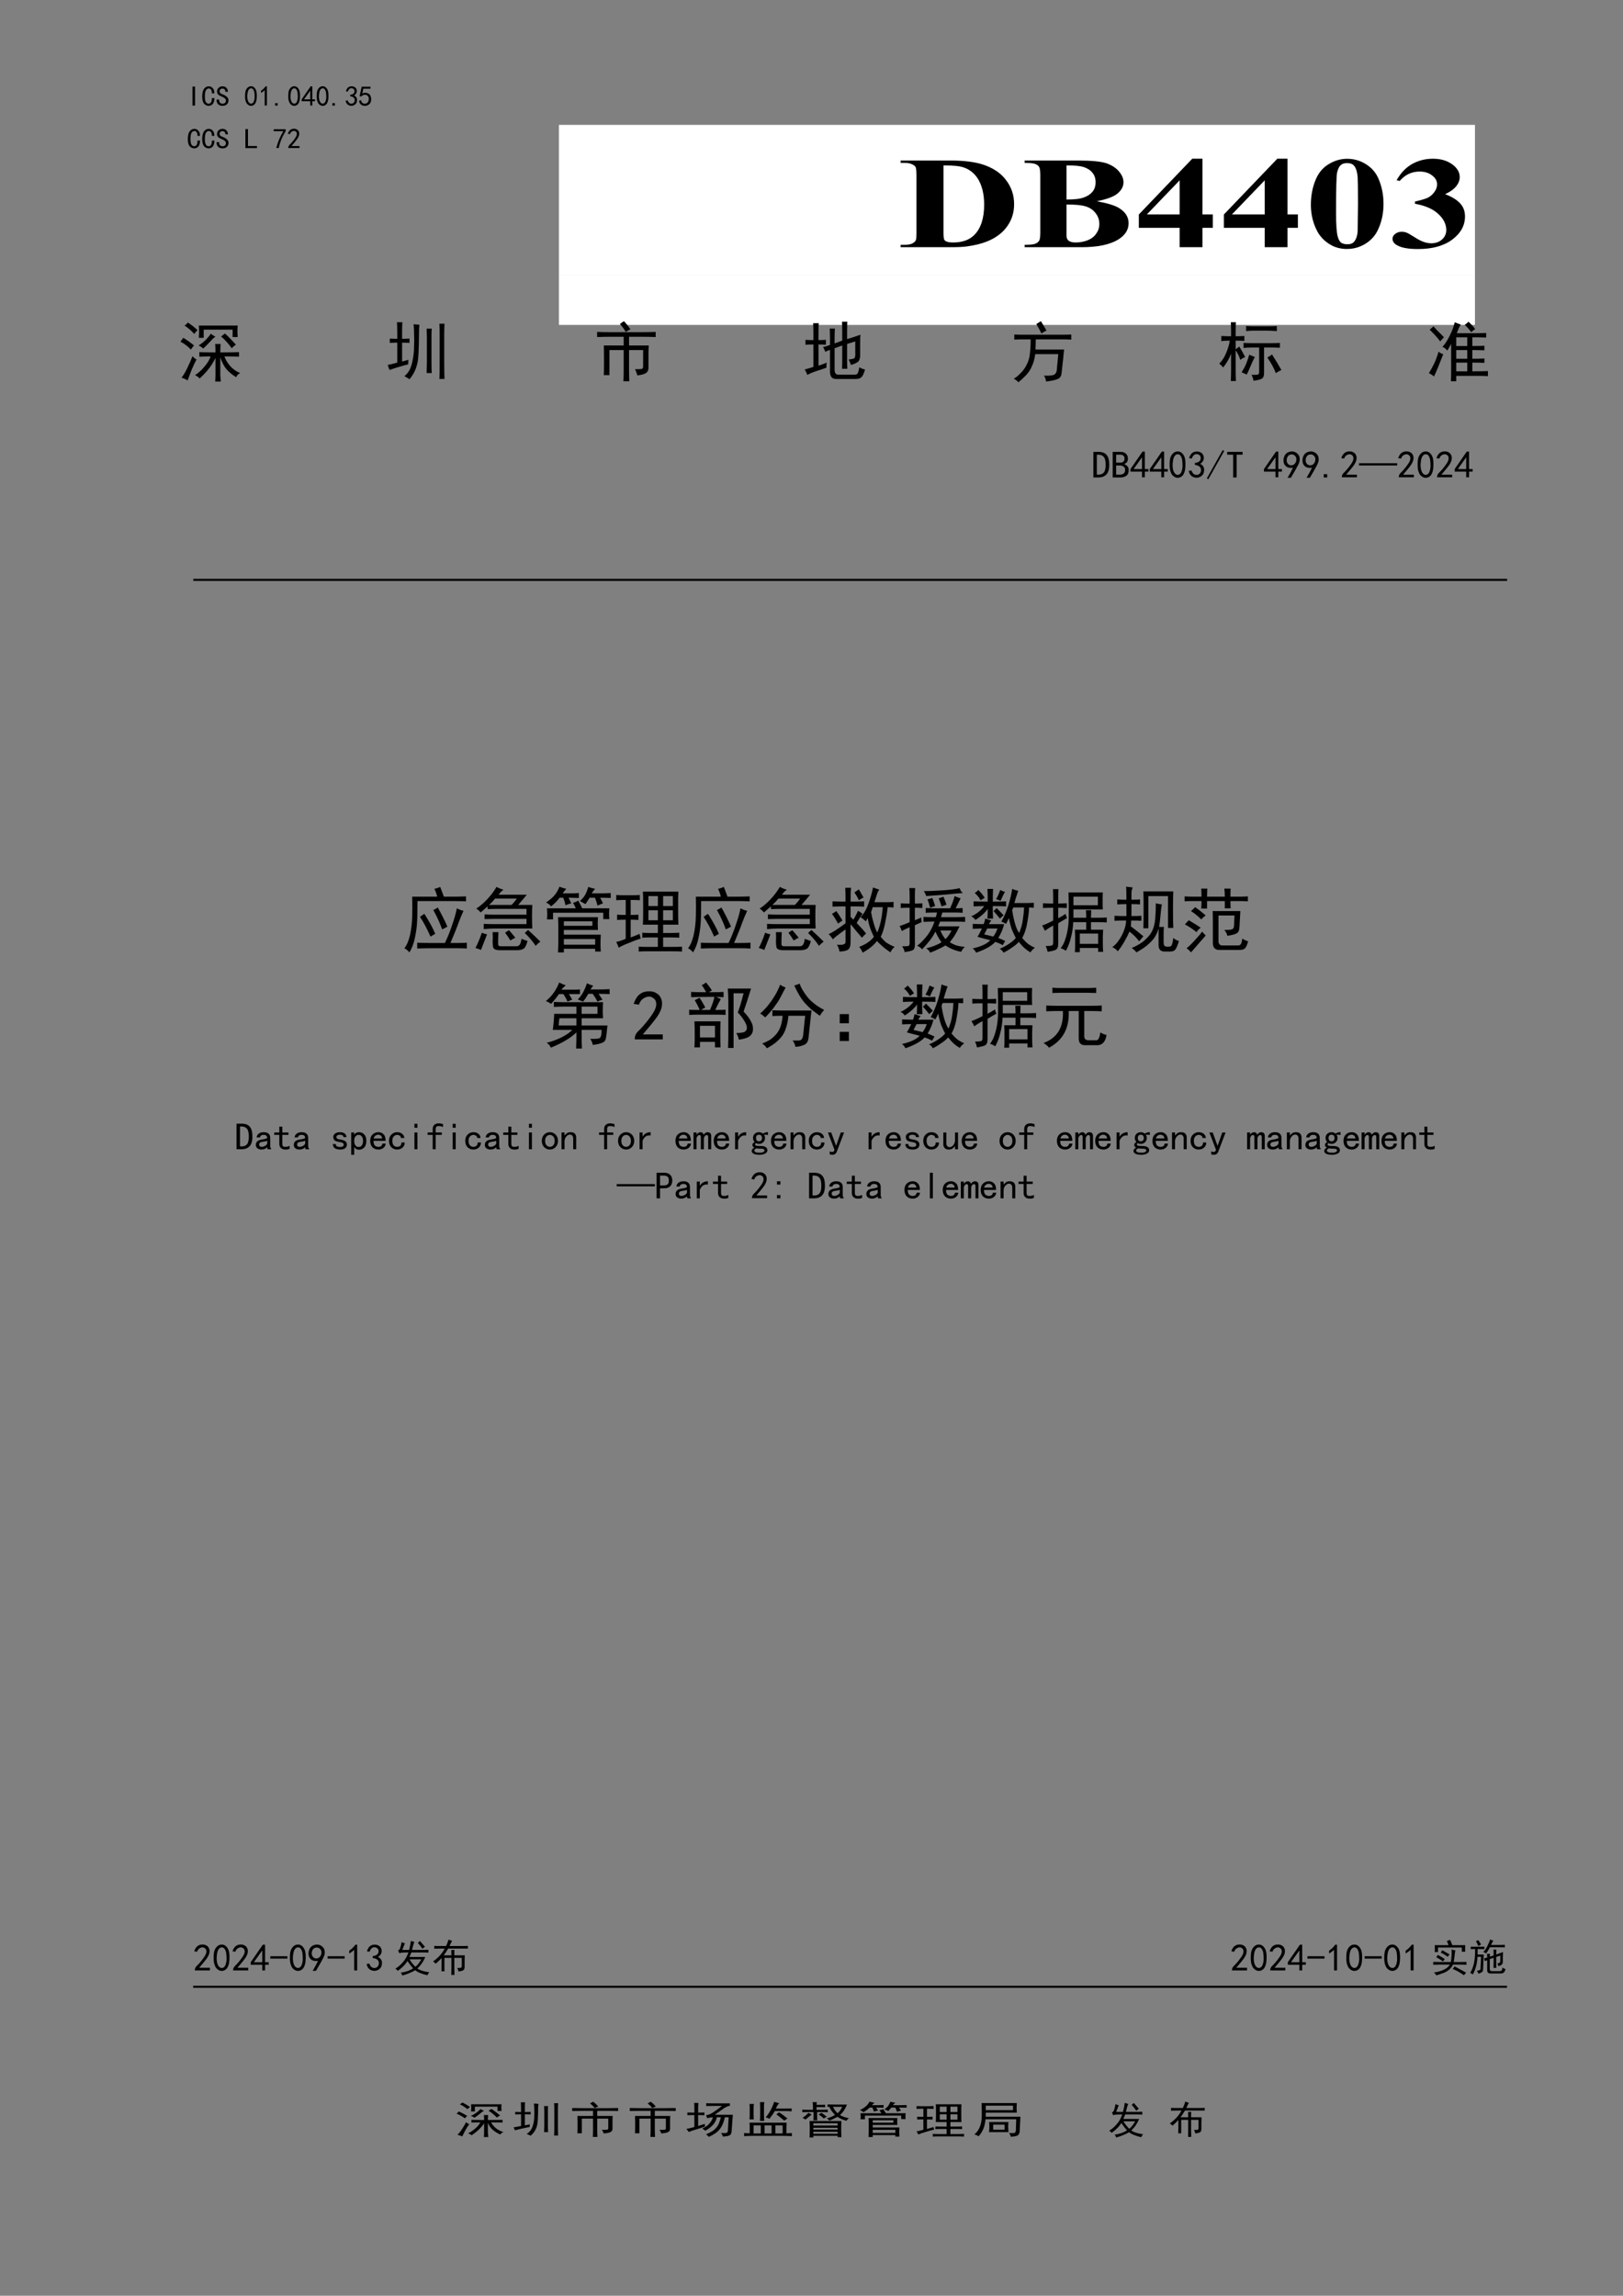<?xml version="1.0" encoding="UTF-8" standalone="no"?>
<!DOCTYPE svg PUBLIC "-//W3C//DTD SVG 1.1//EN" "http://www.w3.org/Graphics/SVG/1.1/DTD/svg11.dtd">
<svg xmlns="http://www.w3.org/2000/svg" xmlns:xlink="http://www.w3.org/1999/xlink" version="1.1" width="595.3pt" height="841.9pt" viewBox="0 0 595.3 841.9">
<rect x="0" y="0" width="595.3" height="841.9" fill="#808080" stroke="none"/>
<g enable-background="new">
<clipPath id="cp0">
<path d="M 0 0 L 595.3 0 L 595.3 841.9 L 0 841.9 Z " fill-rule="evenodd"/>
</clipPath>
<g clip-path="url(#cp0)">
<clipPath id="cp1">
<path d="M 66.9 26.75 L 512.85 26.75 L 512.85 59.2 L 66.9 59.2 Z " fill-rule="evenodd"/>
</clipPath>
<g clip-path="url(#cp1)">
<clipPath id="cp2">
<path d="M 68.5 28.35 L 511.3 28.35 L 511.3 41.95 L 68.5 41.95 Z " fill-rule="evenodd"/>
</clipPath>
<g clip-path="url(#cp2)">
<symbol id="font_3_2c">
<path d="M .09 0 L 0 0 L 0 .668 L .09 .668 L .09 0 Z "/>
</symbol>
<symbol id="font_3_26">
<path d="M .43 .273 C .427 .174 .406 .104 .367 .062 C .328 .021 .281 0 .227 0 C .164 0 .111 .025 .066 .074 C .022 .126 0 .208 0 .32 C 0 .443 .021 .534 .062 .594 C .107 .654 .163 .684 .23 .684 C .288 .684 .335 .661 .371 .617 C .41 .576 .428 .516 .426 .438 L .34 .438 C .34 .495 .331 .538 .312 .566 C .294 .595 .267 .609 .23 .609 C .189 .609 .155 .587 .129 .543 C .105 .501 .094 .43 .094 .328 C .094 .234 .105 .168 .129 .129 C .155 .092 .188 .074 .227 .074 C .255 .074 .281 .087 .305 .113 C .328 .142 .34 .195 .34 .273 L .43 .273 Z "/>
</symbol>
<symbol id="font_3_36">
<path d="M .418 .195 C .418 .135 .398 .087 .359 .051 C .323 .017 .272 0 .207 0 C .142 0 .091 .018 .055 .055 C .018 .091 0 .137 0 .191 L 0 .219 L .09 .219 L .09 .195 C .09 .156 .102 .126 .125 .105 C .148 .085 .176 .074 .207 .074 C .249 .074 .279 .085 .297 .105 C .318 .129 .328 .156 .328 .188 C .328 .214 .316 .237 .293 .258 C .27 .281 .236 .302 .191 .32 C .129 .344 .083 .37 .055 .398 C .029 .427 .016 .461 .016 .5 C .016 .555 .034 .599 .07 .633 C .109 .667 .155 .684 .207 .684 C .275 .684 .323 .663 .352 .621 C .383 .582 .398 .539 .398 .492 L .309 .492 C .311 .521 .303 .547 .285 .57 C .267 .594 .241 .605 .207 .605 C .176 .605 .151 .596 .133 .578 C .115 .562 .105 .54 .105 .512 C .105 .488 .112 .467 .125 .449 C .141 .434 .178 .414 .238 .391 C .296 .367 .34 .339 .371 .305 C .402 .273 .418 .237 .418 .195 Z "/>
</symbol>
<use xlink:href="#font_3_2c" transform="matrix(10.45,0,0,-10.45,70.602,38.726)"/>
<use xlink:href="#font_3_26" transform="matrix(10.45,0,0,-10.45,74.167,38.808)"/>
<use xlink:href="#font_3_36" transform="matrix(10.45,0,0,-10.45,79.447,38.808)"/>
<symbol id="font_3_13">
<path d="M .003 .389 C .005 .46 .014 .514 .03 .553 C .048 .595 .073 .629 .104 .655 C .135 .681 .173 .694 .217 .694 C .264 .694 .305 .674 .339 .635 C .372 .599 .395 .552 .405 .495 C .415 .438 .418 .371 .413 .296 C .41 .223 .397 .163 .374 .116 C .353 .069 .32 .036 .276 .018 C .232 -0 .188 .001 .143 .022 C .099 .046 .068 .076 .049 .112 C .031 .148 .018 .186 .01 .225 C .003 .267 0 .322 .003 .389 M .085 .413 C .077 .342 .079 .279 .092 .221 C .105 .167 .126 .128 .155 .104 C .186 .081 .217 .076 .249 .089 C .28 .104 .302 .133 .315 .174 C .331 .219 .339 .266 .339 .315 C .339 .367 .336 .414 .331 .456 C .328 .497 .316 .535 .296 .569 C .277 .603 .251 .62 .217 .62 C .186 .622 .158 .607 .132 .573 C .108 .539 .092 .486 .085 .413 Z "/>
</symbol>
<symbol id="font_3_14">
<path d="M .129 .539 C .095 .505 .052 .473 0 .441 L 0 .516 C .065 .56 .118 .612 .16 .672 L .207 .672 L .207 0 L .129 0 L .129 .539 Z "/>
</symbol>
<symbol id="font_3_11">
<path d="M .09 0 L 0 0 L 0 .086 L .09 .086 L .09 0 Z "/>
</symbol>
<symbol id="font_3_17">
<path d="M .301 .148 L 0 .148 L 0 .215 L .316 .672 L .375 .672 L .375 .215 L .469 .215 L .469 .148 L .375 .148 L .375 0 L .301 0 L .301 .148 M .301 .215 L .301 .523 L .082 .215 L .301 .215 Z "/>
</symbol>
<symbol id="font_3_16">
<path d="M 0 .18 L .07 .191 C .081 .158 .098 .129 .121 .105 C .145 .085 .173 .074 .207 .074 C .243 .077 .272 .091 .293 .117 C .314 .146 .323 .177 .32 .211 C .318 .247 .303 .275 .277 .293 C .254 .314 .215 .328 .16 .336 L .16 .387 C .215 .392 .254 .406 .277 .43 C .303 .453 .315 .483 .312 .52 C .31 .559 .293 .586 .262 .602 C .23 .62 .197 .622 .16 .609 C .126 .596 .099 .56 .078 .5 L .008 .512 C .023 .559 .044 .598 .07 .629 C .099 .66 .137 .678 .184 .684 C .23 .689 .271 .682 .305 .664 C .341 .648 .366 .622 .379 .586 C .395 .552 .397 .514 .387 .473 C .376 .431 .346 .395 .297 .363 C .333 .348 .361 .324 .379 .293 C .4 .262 .406 .22 .398 .168 C .393 .118 .371 .078 .332 .047 C .293 .016 .249 0 .199 0 C .15 .003 .107 .018 .07 .047 C .034 .078 .01 .122 0 .18 Z "/>
</symbol>
<symbol id="font_3_18">
<path d="M .07 .198 C .089 .128 .12 .089 .164 .081 C .208 .073 .243 .077 .27 .092 C .298 .111 .318 .133 .328 .159 C .341 .188 .346 .219 .344 .253 C .344 .286 .335 .315 .316 .339 C .301 .362 .28 .378 .254 .385 C .228 .393 .198 .393 .164 .385 C .133 .378 .107 .359 .086 .331 L .02 .339 C .025 .354 .049 .466 .094 .674 L .402 .674 L .402 .604 L .152 .604 C .139 .534 .126 .478 .113 .436 C .152 .454 .189 .462 .223 .46 C .257 .46 .289 .452 .32 .436 C .352 .423 .374 .404 .387 .378 C .402 .354 .413 .329 .418 .303 C .426 .28 .428 .254 .426 .225 C .426 .197 .421 .167 .41 .135 C .4 .107 .384 .082 .363 .061 C .342 .043 .316 .027 .285 .014 C .257 .004 .223 0 .184 .003 C .145 .005 .107 .02 .07 .046 C .036 .072 .013 .116 0 .178 L .07 .198 Z "/>
</symbol>
<use xlink:href="#font_3_13" transform="matrix(10.45,0,0,-10.45,89.86,38.876)"/>
<use xlink:href="#font_3_14" transform="matrix(10.45,0,0,-10.45,95.739,38.685)"/>
<use xlink:href="#font_3_11" transform="matrix(10.45,0,0,-10.45,100.896,38.726)"/>
<use xlink:href="#font_3_13" transform="matrix(10.45,0,0,-10.45,105.699,38.876)"/>
<use xlink:href="#font_3_17" transform="matrix(10.45,0,0,-10.45,110.641,38.685)"/>
<use xlink:href="#font_3_13" transform="matrix(10.45,0,0,-10.45,116.138,38.876)"/>
<use xlink:href="#font_3_11" transform="matrix(10.45,0,0,-10.45,121.894,38.726)"/>
<use xlink:href="#font_3_16" transform="matrix(10.45,0,0,-10.45,126.766,38.808)"/>
<use xlink:href="#font_3_18" transform="matrix(10.45,0,0,-10.45,131.68,38.835)"/>
</g>
</g>
</g>
<clipPath id="cp4">
<path d="M 66.9 26.75 L 512.85 26.75 L 512.85 59.2 L 66.9 59.2 Z " fill-rule="evenodd"/>
</clipPath>
<g clip-path="url(#cp4)">
<clipPath id="cp5">
<path d="M 68.5 41.95 L 511.3 41.95 L 511.3 57.6 L 68.5 57.6 Z " fill-rule="evenodd"/>
</clipPath>
<g clip-path="url(#cp5)">
<use xlink:href="#font_3_26" transform="matrix(10.45,0,0,-10.45,68.887,54.408)"/>
<use xlink:href="#font_3_26" transform="matrix(10.45,0,0,-10.45,74.167,54.408)"/>
<use xlink:href="#font_3_36" transform="matrix(10.45,0,0,-10.45,79.447,54.408)"/>
<symbol id="font_3_2f">
<path d="M .406 0 L 0 0 L 0 .668 L .09 .668 L .09 .074 L .406 .074 L .406 0 Z "/>
</symbol>
<use xlink:href="#font_3_2f" transform="matrix(10.45,0,0,-10.45,90.01,54.326)"/>
<symbol id="font_3_1a">
<path d="M .09 0 C .137 .198 .219 .395 .336 .59 L 0 .59 L 0 .66 L .418 .66 L .418 .594 C .296 .396 .215 .198 .176 0 L .09 0 Z "/>
</symbol>
<symbol id="font_3_15">
<path d="M .016 .016 C .018 .055 .036 .09 .07 .121 C .104 .152 .147 .201 .199 .266 C .251 .333 .285 .385 .301 .422 C .316 .458 .322 .49 .316 .516 C .314 .542 .302 .562 .281 .578 C .26 .596 .236 .604 .207 .602 C .181 .599 .155 .589 .129 .57 C .105 .552 .087 .525 .074 .488 L 0 .5 C .021 .56 .047 .603 .078 .629 C .112 .658 .151 .673 .195 .676 C .221 .678 .245 .677 .266 .672 C .286 .669 .307 .66 .328 .645 C .352 .632 .37 .611 .383 .582 C .398 .553 .404 .518 .398 .477 C .396 .438 .376 .389 .34 .332 C .303 .277 .233 .19 .129 .07 L .41 .07 L .41 0 L .016 0 L .016 .016 Z "/>
</symbol>
<use xlink:href="#font_3_1a" transform="matrix(10.45,0,0,-10.45,100.408,54.285)"/>
<use xlink:href="#font_3_15" transform="matrix(10.45,0,0,-10.45,105.565,54.285)"/>
</g>
</g>
<clipPath id="cp6">
<path d="M 0 0 L 595.3 0 L 595.3 841.9 L 0 841.9 Z " fill-rule="evenodd"/>
</clipPath>
<g clip-path="url(#cp6)">
<clipPath id="cp7">
<path d="M 189 44.2 L 562.65 44.2 L 562.65 120.75 L 189 120.75 Z " fill-rule="evenodd"/>
</clipPath>
<g clip-path="url(#cp7)">
<clipPath id="cp8">
<path d="M 199.6 45.8 L 552.1 45.8 L 552.1 119.2 L 199.6 119.2 Z " fill-rule="evenodd"/>
</clipPath>
<g clip-path="url(#cp8)">
<path d="M 205 45.8 L 541 45.8 L 541 100.95 L 205 100.95 Z " fill="#ffffff" fill-rule="evenodd"/>
<symbol id="font_9_27">
<path d="M 0 0 L 0 .018 L .022 .018 C .041 .018 .056 .021 .066 .027 C .076 .033 .084 .041 .089 .052 C .092 .059 .093 .079 .093 .113 L .093 .549 C .093 .583 .091 .604 .088 .612 C .084 .621 .077 .628 .066 .634 C .055 .641 .041 .644 .022 .644 L 0 .644 L 0 .662 L .296 .662 C .375 .662 .439 .651 .487 .63 C .546 .604 .591 .564 .621 .51 C .652 .457 .667 .396 .667 .329 C .667 .283 .66 .24 .645 .2 C .63 .161 .61 .129 .586 .103 C .563 .078 .535 .057 .504 .042 C .473 .026 .435 .014 .39 .006 C .37 .002 .339 0 .296 0 L 0 0 M .252 .625 L .252 .108 C .252 .081 .254 .064 .256 .058 C .259 .051 .263 .047 .27 .043 C .278 .039 .291 .036 .308 .036 C .362 .036 .403 .055 .432 .092 C .471 .142 .491 .22 .491 .325 C .491 .41 .477 .478 .451 .529 C .43 .569 .402 .596 .369 .61 C .346 .62 .307 .625 .252 .625 Z "/>
</symbol>
<use xlink:href="#font_9_27" transform="matrix(62.4,0,0,-48,330.343,90.65)"/>
<symbol id="font_9_25">
<path d="M .424 .351 C .487 .336 .531 .319 .556 .298 C .593 .268 .611 .23 .611 .183 C .611 .133 .591 .092 .551 .059 C .502 .02 .43 0 .336 0 L 0 0 L 0 .018 C .031 .018 .051 .021 .062 .026 C .073 .032 .081 .04 .085 .049 C .09 .058 .092 .08 .092 .116 L .092 .546 C .092 .582 .09 .604 .085 .613 C .081 .623 .073 .63 .062 .636 C .051 .641 .03 .644 0 .644 L 0 .662 L .317 .662 C .393 .662 .447 .655 .479 .642 C .51 .628 .535 .608 .553 .581 C .571 .554 .581 .526 .581 .496 C .581 .464 .569 .435 .546 .41 C .523 .385 .482 .366 .424 .351 M .246 .364 C .292 .364 .326 .369 .348 .38 C .37 .39 .387 .405 .399 .424 C .411 .443 .417 .467 .417 .496 C .417 .525 .411 .549 .399 .568 C .388 .587 .371 .601 .35 .611 C .328 .621 .294 .625 .246 .625 L .246 .364 M .246 .326 L .246 .114 L .246 .089 C .246 .072 .25 .058 .259 .049 C .268 .041 .281 .036 .299 .036 C .325 .036 .349 .042 .371 .053 C .393 .065 .41 .082 .421 .104 C .433 .126 .439 .15 .439 .177 C .439 .208 .432 .236 .417 .26 C .403 .285 .383 .302 .358 .312 C .333 .322 .296 .326 .246 .326 Z "/>
</symbol>
<use xlink:href="#font_9_25" transform="matrix(62.4,0,0,-48,375.83,90.65)"/>
<symbol id="font_9_17">
<path d="M 0 .25 L .314 .676 L .374 .676 L .374 .25 L .435 .25 L .435 .148 L .374 .148 L .374 0 L .24 0 L .24 .148 L 0 .148 L 0 .25 M .047 .25 L .24 .25 L .24 .511 L .047 .25 Z "/>
</symbol>
<use xlink:href="#font_9_17" transform="matrix(62.4,0,0,-48,417.713,90.65)"/>
<use xlink:href="#font_9_17" transform="matrix(62.4,0,0,-48,448.913,90.65)"/>
<symbol id="font_9_13">
<path d="M .427 .345 C .427 .279 .418 .217 .399 .16 C .388 .125 .373 .096 .354 .073 C .336 .051 .315 .033 .291 .02 C .267 .007 .241 0 .213 0 C .181 0 .153 .008 .127 .024 C .101 .041 .078 .064 .059 .094 C .044 .116 .032 .146 .021 .183 C .007 .232 0 .284 0 .337 C 0 .409 .01 .475 .03 .535 C .047 .585 .072 .623 .106 .649 C .14 .676 .176 .689 .213 .689 C .252 .689 .288 .676 .321 .65 C .354 .624 .379 .589 .395 .544 C .416 .484 .427 .417 .427 .345 M .277 .346 C .277 .462 .276 .529 .275 .548 C .272 .594 .264 .624 .251 .64 C .243 .651 .23 .656 .212 .656 C .198 .656 .187 .652 .179 .644 C .167 .633 .159 .612 .154 .583 C .15 .555 .148 .454 .148 .282 C .148 .188 .151 .126 .158 .094 C .163 .071 .17 .055 .179 .047 C .188 .04 .2 .036 .215 .036 C .231 .036 .243 .041 .251 .051 C .265 .069 .273 .098 .275 .136 L .277 .346 Z "/>
</symbol>
<use xlink:href="#font_9_13" transform="matrix(62.4,0,0,-48,480.814,91.306)"/>
<symbol id="font_9_16">
<path d="M .132 .346 L .132 .363 C .169 .374 .195 .384 .209 .393 C .223 .403 .236 .417 .246 .436 C .257 .455 .262 .474 .262 .494 C .262 .521 .252 .544 .232 .563 C .212 .583 .188 .592 .159 .592 C .113 .592 .074 .568 .042 .52 L .024 .526 C .048 .581 .078 .622 .114 .649 C .151 .676 .192 .69 .237 .69 C .283 .69 .32 .676 .35 .648 C .38 .62 .395 .587 .395 .55 C .395 .525 .388 .502 .374 .479 C .36 .457 .339 .437 .309 .419 C .347 .401 .376 .378 .396 .351 C .416 .324 .426 .29 .426 .249 C .426 .18 .401 .121 .351 .072 C .301 .024 .234 0 .15 0 C .094 0 .054 .009 .028 .028 C .009 .041 0 .058 0 .078 C 0 .093 .005 .106 .016 .116 C .027 .127 .039 .132 .053 .132 C .064 .132 .074 .13 .083 .125 C .089 .123 .107 .109 .139 .083 C .171 .057 .2 .044 .228 .044 C .252 .044 .273 .053 .29 .072 C .307 .091 .316 .116 .316 .145 C .316 .19 .3 .231 .269 .268 C .238 .306 .192 .332 .132 .346 Z "/>
</symbol>
<use xlink:href="#font_9_16" transform="matrix(62.4,0,0,-48,510.764,91.33)"/>
<path d="M 205 100.95 L 541 100.95 L 541 119.15 L 205 119.15 Z " fill="#ffffff" fill-rule="evenodd"/>
</g>
</g>
</g>
<clipPath id="cp10">
<path d="M 0 0 L 595.3 0 L 595.3 841.9 L 0 841.9 Z " fill-rule="evenodd"/>
</clipPath>
<g clip-path="url(#cp10)">
<clipPath id="cp11">
<path d="M 63.55 111.8 L 548.7 111.8 L 548.7 146.2 L 63.55 146.2 Z " fill-rule="evenodd"/>
</clipPath>
<g clip-path="url(#cp11)">
<symbol id="font_3_2427">
<path d="M .531 0 C .534 .047 .535 .081 .535 .102 L .535 .359 C .499 .286 .458 .224 .414 .172 C .37 .12 .329 .078 .293 .047 C .277 .065 .254 .082 .223 .098 C .27 .126 .316 .168 .363 .223 C .41 .277 .443 .331 .461 .383 C .396 .383 .339 .382 .289 .379 L .289 .449 C .331 .447 .413 .445 .535 .445 C .535 .492 .534 .535 .531 .574 L .613 .574 C .611 .535 .609 .492 .609 .445 C .737 .445 .832 .447 .895 .449 L .895 .379 C .853 .382 .779 .383 .672 .383 C .69 .331 .721 .28 .766 .23 C .81 .184 .859 .15 .914 .129 C .883 .116 .862 .095 .852 .066 C .797 .098 .749 .137 .707 .184 C .665 .233 .633 .296 .609 .371 L .609 .102 C .609 .086 .612 .052 .617 0 L .531 0 M .875 .855 C .872 .829 .871 .801 .871 .77 C .871 .741 .872 .711 .875 .68 L .797 .68 L .797 .793 L .355 .793 L .355 .668 L .281 .668 C .284 .707 .285 .74 .285 .766 C .285 .792 .284 .822 .281 .855 L .875 .855 M .246 .336 C .223 .297 .197 .242 .168 .172 C .142 .104 .122 .052 .109 .016 C .083 .034 .052 .048 .016 .059 C .042 .09 .072 .139 .105 .207 C .139 .277 .165 .337 .184 .387 C .202 .366 .223 .349 .246 .336 M .68 .734 C .729 .69 .785 .633 .848 .562 C .822 .547 .801 .529 .785 .508 C .73 .583 .676 .643 .621 .688 C .642 .703 .661 .719 .68 .734 M .535 .684 C .514 .673 .488 .65 .457 .613 C .426 .579 .389 .543 .348 .504 C .329 .522 .306 .538 .277 .551 C .316 .574 .354 .604 .391 .641 C .427 .68 .452 .71 .465 .73 C .483 .715 .507 .699 .535 .684 M .043 .668 C .103 .632 .158 .592 .207 .551 C .191 .535 .176 .514 .16 .488 C .113 .538 .06 .578 0 .609 C .013 .628 .027 .647 .043 .668 M .113 .902 C .16 .871 .21 .832 .262 .785 C .243 .77 .227 .75 .211 .727 C .164 .779 .115 .822 .062 .855 C .081 .866 .098 .882 .113 .902 Z "/>
</symbol>
<symbol id="font_3_d69">
<path d="M .145 .734 C .145 .781 .143 .827 .141 .871 L .223 .871 C .22 .829 .219 .784 .219 .734 L .219 .617 C .255 .617 .293 .618 .332 .621 L .332 .555 C .293 .557 .255 .559 .219 .559 L .219 .27 C .234 .275 .267 .284 .316 .297 C .314 .271 .312 .247 .312 .227 C .276 .219 .232 .207 .18 .191 C .128 .176 .077 .159 .027 .141 C .014 .172 .005 .198 0 .219 C .034 .224 .082 .236 .145 .254 L .145 .559 C .116 .559 .078 .557 .031 .555 L .031 .621 C .076 .618 .113 .617 .145 .617 L .145 .734 M .484 .832 C .479 .796 .477 .737 .477 .656 C .477 .578 .475 .518 .473 .477 C .473 .435 .47 .384 .465 .324 C .46 .267 .447 .211 .426 .156 C .405 .102 .374 .049 .332 0 C .309 .016 .283 .031 .254 .047 C .288 .073 .315 .107 .336 .148 C .357 .19 .372 .242 .383 .305 C .396 .37 .402 .438 .402 .508 C .405 .578 .405 .638 .402 .688 C .402 .74 .4 .79 .395 .84 C .423 .837 .453 .835 .484 .832 M .867 .848 C .865 .798 .863 .746 .863 .691 L .863 .23 C .863 .126 .865 .051 .867 .004 L .789 .004 C .792 .051 .793 .126 .793 .23 L .793 .691 C .793 .746 .792 .798 .789 .848 L .867 .848 M .672 .773 C .669 .742 .668 .701 .668 .648 L .668 .27 C .668 .199 .669 .141 .672 .094 L .594 .094 C .596 .188 .598 .246 .598 .27 L .598 .648 C .598 .664 .596 .706 .594 .773 L .672 .773 Z "/>
</symbol>
<symbol id="font_3_1438">
<path d="M .691 .75 C .754 .75 .822 .751 .895 .754 L .895 .676 C .822 .678 .754 .68 .691 .68 L .488 .68 L .488 .547 L .789 .547 C .786 .5 .785 .452 .785 .402 L .785 .211 C .785 .167 .77 .137 .738 .121 C .71 .105 .668 .095 .613 .09 C .608 .121 .596 .152 .578 .184 C .633 .184 .667 .185 .68 .188 C .695 .19 .703 .203 .703 .227 L .703 .477 L .488 .477 L .488 .168 C .488 .103 .49 .047 .492 0 L .402 0 C .405 .047 .406 .103 .406 .168 L .406 .477 L .188 .477 L .188 .094 L .102 .094 C .104 .135 .105 .185 .105 .242 L .105 .387 C .105 .447 .104 .5 .102 .547 L .406 .547 L .406 .68 L .203 .68 C .135 .68 .068 .678 0 .676 L 0 .754 C .068 .751 .135 .75 .203 .75 L .691 .75 M .41 .918 C .441 .887 .474 .845 .508 .793 C .479 .78 .456 .767 .438 .754 C .414 .796 .384 .836 .348 .875 C .368 .891 .389 .905 .41 .918 Z "/>
</symbol>
<use xlink:href="#font_3_2427" transform="matrix(24,0,0,-24,66.19,139.914)"/>
<use xlink:href="#font_3_d69" transform="matrix(24,0,0,-24,142.229,139.07)"/>
<use xlink:href="#font_3_1438" transform="matrix(24,0,0,-24,219.017,139.82)"/>
<symbol id="font_3_d66">
<path d="M .316 .414 C .303 .445 .292 .47 .281 .488 C .31 .493 .345 .504 .387 .52 L .387 .609 C .387 .656 .385 .71 .383 .77 L .461 .77 C .458 .715 .457 .663 .457 .613 L .457 .543 L .574 .586 L .574 .742 C .574 .786 .573 .831 .57 .875 L .652 .875 C .65 .844 .648 .798 .648 .738 L .648 .609 C .688 .62 .755 .642 .852 .676 C .849 .645 .848 .599 .848 .539 L .848 .387 C .85 .319 .837 .276 .809 .258 C .783 .24 .749 .225 .707 .215 C .699 .241 .688 .268 .672 .297 C .719 .302 .747 .309 .758 .316 C .771 .327 .776 .357 .773 .406 L .773 .574 C .729 .561 .688 .548 .648 .535 L .648 .273 C .648 .227 .65 .188 .652 .156 L .57 .156 C .573 .203 .574 .242 .574 .273 L .574 .512 L .457 .469 L .457 .145 C .457 .092 .475 .066 .512 .066 L .762 .066 C .788 .066 .805 .074 .812 .09 C .82 .108 .828 .138 .836 .18 C .862 .161 .891 .15 .922 .145 C .906 .087 .889 .049 .871 .031 C .853 .01 .824 0 .785 0 L .477 0 C .419 0 .389 .035 .387 .105 L .387 .445 C .355 .435 .332 .424 .316 .414 M .211 .203 C .247 .214 .289 .229 .336 .25 C .333 .221 .332 .195 .332 .172 C .288 .156 .237 .139 .18 .121 C .125 .103 .078 .083 .039 .062 C .031 .089 .018 .116 0 .145 C .039 .155 .083 .168 .133 .184 L .133 .527 C .083 .527 .043 .526 .012 .523 L .012 .598 C .043 .595 .083 .594 .133 .594 L .133 .719 C .133 .763 .132 .807 .129 .852 L .215 .852 C .212 .818 .211 .773 .211 .719 L .211 .594 C .258 .594 .296 .595 .324 .598 L .324 .523 C .296 .526 .258 .527 .211 .527 L .211 .203 Z "/>
</symbol>
<symbol id="font_3_1bef">
<path d="M .008 .73 C .049 .728 .095 .727 .145 .727 L .727 .727 C .789 .727 .84 .728 .879 .73 L .879 .652 C .845 .655 .798 .656 .738 .656 L .336 .656 C .336 .628 .335 .576 .332 .5 L .77 .5 C .764 .466 .759 .417 .754 .352 L .73 .137 C .725 .09 .703 .06 .664 .047 C .625 .031 .568 .02 .492 .012 C .49 .046 .479 .076 .461 .102 C .521 .099 .566 .102 .598 .109 C .629 .117 .648 .139 .656 .176 L .68 .43 L .328 .43 C .318 .357 .301 .296 .277 .246 C .257 .197 .227 .151 .188 .109 C .148 .068 .109 .031 .07 0 C .06 .016 .036 .034 0 .055 C .034 .073 .069 .102 .105 .141 C .145 .18 .176 .224 .199 .273 C .225 .323 .241 .378 .246 .438 C .254 .497 .258 .57 .258 .656 L .148 .656 C .091 .656 .044 .655 .008 .652 L .008 .73 M .422 .746 C .398 .798 .372 .846 .344 .891 C .367 .904 .391 .918 .414 .934 C .443 .889 .471 .841 .5 .789 C .474 .779 .448 .764 .422 .746 Z "/>
</symbol>
<symbol id="font_3_1e3d">
<path d="M .18 .777 C .18 .819 .178 .859 .176 .898 L .254 .898 C .251 .862 .25 .822 .25 .777 L .25 .684 C .292 .684 .336 .685 .383 .688 L .383 .613 C .336 .616 .292 .617 .25 .617 L .25 .484 C .268 .497 .286 .512 .305 .527 C .339 .473 .368 .419 .395 .367 C .366 .354 .341 .34 .32 .324 C .305 .376 .281 .424 .25 .469 L .25 .164 C .25 .109 .251 .055 .254 0 L .176 0 C .178 .057 .18 .112 .18 .164 L .18 .418 C .154 .345 .113 .275 .059 .207 C .043 .228 .023 .247 0 .266 C .044 .31 .079 .365 .105 .43 C .134 .497 .152 .56 .16 .617 C .111 .617 .068 .615 .031 .609 L .031 .688 C .081 .685 .13 .684 .18 .684 L .18 .777 M .789 .578 C .841 .578 .887 .579 .926 .582 L .926 .508 C .887 .51 .846 .512 .805 .512 L .684 .512 L .684 .117 C .684 .076 .672 .048 .648 .035 C .625 .022 .583 .012 .523 .004 C .518 .035 .508 .065 .492 .094 C .544 .094 .577 .095 .59 .098 C .603 .103 .609 .118 .609 .145 L .609 .512 L .512 .512 C .447 .512 .4 .509 .371 .504 L .371 .582 C .405 .579 .452 .578 .512 .578 L .789 .578 M .746 .836 C .801 .836 .845 .837 .879 .84 L .879 .762 C .829 .767 .777 .77 .723 .77 L .531 .77 C .49 .77 .449 .767 .41 .762 L .41 .84 C .447 .837 .487 .836 .531 .836 L .746 .836 M .805 .406 C .862 .318 .91 .238 .949 .168 C .921 .155 .892 .139 .863 .121 C .835 .197 .792 .276 .734 .359 C .76 .372 .784 .388 .805 .406 M .543 .367 C .533 .352 .513 .31 .484 .242 C .456 .174 .434 .126 .418 .098 C .395 .111 .368 .122 .34 .133 C .374 .185 .398 .232 .414 .273 C .432 .318 .447 .361 .457 .402 C .486 .389 .514 .378 .543 .367 Z "/>
</symbol>
<symbol id="font_3_7fc">
<path d="M .207 .527 C .238 .556 .273 .608 .312 .684 C .352 .762 .379 .835 .395 .902 C .423 .889 .454 .878 .488 .867 C .473 .849 .452 .805 .426 .734 L .711 .734 C .771 .734 .826 .736 .875 .738 L .875 .668 C .823 .671 .768 .672 .711 .672 L .664 .672 L .664 .539 C .74 .539 .801 .54 .848 .543 L .848 .473 C .801 .475 .74 .477 .664 .477 L .664 .344 C .742 .344 .803 .345 .848 .348 L .848 .281 C .803 .284 .742 .285 .664 .285 L .664 .152 C .773 .152 .853 .154 .902 .156 L .902 .078 C .853 .081 .797 .082 .734 .082 L .418 .082 L .418 0 L .336 0 C .339 .047 .34 .113 .34 .199 L .34 .57 C .324 .542 .305 .508 .281 .469 C .26 .495 .236 .514 .207 .527 M .219 .414 C .193 .349 .168 .286 .145 .227 C .121 .167 .099 .116 .078 .074 C .055 .092 .029 .109 0 .125 C .029 .172 .055 .219 .078 .266 C .102 .315 .125 .378 .148 .453 C .167 .435 .19 .422 .219 .414 M .586 .344 L .586 .477 L .418 .477 L .418 .344 L .586 .344 M .586 .539 L .586 .672 L .418 .672 L .418 .539 L .586 .539 M .586 .152 L .586 .285 L .418 .285 L .418 .152 L .586 .152 M .07 .84 C .083 .824 .105 .799 .137 .766 C .171 .734 .202 .703 .23 .672 C .207 .648 .188 .628 .172 .609 C .143 .651 .09 .711 .012 .789 C .033 .805 .052 .822 .07 .84 M .605 .91 C .652 .866 .686 .828 .707 .797 C .689 .786 .668 .771 .645 .75 C .626 .781 .594 .819 .547 .863 C .562 .871 .582 .887 .605 .91 Z "/>
</symbol>
<use xlink:href="#font_3_d66" transform="matrix(24,0,0,-24,295.151,138.976)"/>
<use xlink:href="#font_3_1bef" transform="matrix(24,0,0,-24,371.846,140.195)"/>
<use xlink:href="#font_3_1e3d" transform="matrix(24,0,0,-24,447.228,139.726)"/>
<use xlink:href="#font_3_7fc" transform="matrix(24,0,0,-24,524.11,139.82)"/>
</g>
</g>
<clipPath id="cp12">
<path d="M 0 0 L 595.3 0 L 595.3 841.9 L 0 841.9 Z " fill-rule="evenodd"/>
</clipPath>
<g clip-path="url(#cp12)">
<clipPath id="cp13">
<path d="M 71.05 162.55 L 542.05 162.55 L 542.05 196.95 L 71.05 196.95 Z " fill-rule="evenodd"/>
</clipPath>
<g clip-path="url(#cp13)">
<symbol id="font_3_27">
<path d="M .414 .332 C .414 .212 .388 .126 .336 .074 C .286 .025 .219 0 .133 0 L 0 0 L 0 .668 L .133 .668 C .229 .668 .299 .642 .344 .59 C .391 .538 .414 .452 .414 .332 M .32 .332 C .32 .428 .305 .496 .273 .535 C .242 .574 .195 .594 .133 .594 L .09 .594 L .09 .074 L .133 .074 C .195 .074 .242 .092 .273 .129 C .305 .168 .32 .236 .32 .332 Z "/>
</symbol>
<symbol id="font_3_25">
<path d="M .418 .199 C .418 .124 .397 .072 .355 .043 C .314 .014 .26 0 .195 0 L 0 0 L 0 .668 L .203 .668 C .268 .668 .316 .651 .348 .617 C .382 .583 .398 .543 .398 .496 C .398 .449 .387 .414 .363 .391 C .342 .37 .32 .355 .297 .348 C .328 .34 .355 .323 .379 .297 C .405 .273 .418 .241 .418 .199 M .309 .496 C .309 .53 .298 .555 .277 .57 C .259 .586 .236 .594 .207 .594 L .09 .594 L .09 .387 L .203 .387 C .232 .387 .257 .395 .277 .41 C .298 .428 .309 .457 .309 .496 M .324 .199 C .324 .241 .31 .27 .281 .285 C .255 .303 .225 .312 .191 .312 L .09 .312 L .09 .074 L .18 .074 C .227 .074 .262 .083 .285 .102 C .311 .12 .324 .152 .324 .199 Z "/>
</symbol>
<use xlink:href="#font_3_27" transform="matrix(14.05,0,0,-14.05,401.044,175.096)"/>
<use xlink:href="#font_3_25" transform="matrix(14.05,0,0,-14.05,408.123,175.096)"/>
<use xlink:href="#font_3_17" transform="matrix(14.05,0,0,-14.05,414.645,175.041)"/>
<use xlink:href="#font_3_17" transform="matrix(14.05,0,0,-14.05,421.724,175.041)"/>
<use xlink:href="#font_3_13" transform="matrix(14.05,0,0,-14.05,428.976,175.297)"/>
<use xlink:href="#font_3_16" transform="matrix(14.05,0,0,-14.05,436.027,175.205)"/>
<symbol id="font_3_12">
<path d="M .453 .738 L .039 0 L 0 .023 L .414 .762 L .453 .738 Z "/>
</symbol>
<symbol id="font_3_37">
<path d="M .402 .594 L .246 .594 L .246 0 L .156 0 L .156 .594 L 0 .594 L 0 .668 L .402 .668 L .402 .594 Z "/>
</symbol>
<use xlink:href="#font_3_12" transform="matrix(14.05,0,0,-14.05,442.66,175.754)"/>
<use xlink:href="#font_3_37" transform="matrix(14.05,0,0,-14.05,450.123,175.096)"/>
<symbol id="font_3_1c">
<path d="M .109 0 C .167 .096 .214 .184 .25 .262 C .185 .251 .13 .259 .086 .285 C .044 .314 .018 .352 .008 .398 C 0 .445 .001 .487 .012 .523 C .022 .562 .038 .594 .059 .617 C .082 .643 .109 .661 .141 .672 C .172 .682 .199 .688 .223 .688 C .249 .688 .275 .682 .301 .672 C .327 .661 .35 .646 .371 .625 C .392 .604 .406 .582 .414 .559 C .422 .538 .426 .509 .426 .473 C .426 .439 .413 .395 .387 .34 C .361 .285 .297 .172 .195 0 L .109 0 M .086 .438 C .091 .404 .105 .375 .129 .352 C .155 .331 .182 .322 .211 .324 C .24 .327 .262 .335 .277 .348 C .296 .361 .312 .383 .328 .414 C .339 .453 .341 .486 .336 .512 C .331 .54 .316 .564 .293 .582 C .272 .6 .249 .609 .223 .609 C .207 .612 .186 .608 .16 .598 C .137 .587 .117 .566 .102 .535 C .089 .504 .083 .471 .086 .438 Z "/>
</symbol>
<use xlink:href="#font_3_17" transform="matrix(14.05,0,0,-14.05,463.605,175.041)"/>
<use xlink:href="#font_3_1c" transform="matrix(14.05,0,0,-14.05,470.739,175.205)"/>
<use xlink:href="#font_3_1c" transform="matrix(14.05,0,0,-14.05,477.699,175.205)"/>
<use xlink:href="#font_3_11" transform="matrix(14.05,0,0,-14.05,485.536,175.096)"/>
<use xlink:href="#font_3_15" transform="matrix(14.05,0,0,-14.05,491.957,175.041)"/>
<symbol id="font_3_102">
<path d="M .996 .059 L .996 0 L 0 0 L 0 .059 L .996 .059 Z "/>
</symbol>
<use xlink:href="#font_3_102" transform="matrix(14.05,0,0,-14.05,498.48,170.705)"/>
<use xlink:href="#font_3_15" transform="matrix(14.05,0,0,-14.05,512.839,175.041)"/>
<use xlink:href="#font_3_13" transform="matrix(14.05,0,0,-14.05,519.937,175.297)"/>
<use xlink:href="#font_3_15" transform="matrix(14.05,0,0,-14.05,526.878,175.041)"/>
<use xlink:href="#font_3_17" transform="matrix(14.05,0,0,-14.05,533.563,175.041)"/>
</g>
</g>
<clipPath id="cp14">
<path d="M 0 0 L 595.3 0 L 595.3 841.9 L 0 841.9 Z " fill-rule="evenodd"/>
</clipPath>
<g clip-path="url(#cp14)">
<clipPath id="cp15">
<path d="M 60.6 317.15 L 545.75 317.15 L 545.75 669.05 L 60.6 669.05 Z " fill-rule="evenodd"/>
</clipPath>
<g clip-path="url(#cp15)">
<symbol id="font_3_14ca">
<path d="M .504 .922 C .522 .875 .539 .829 .555 .785 L .695 .785 C .75 .785 .807 .786 .867 .789 L .867 .719 C .807 .721 .75 .723 .695 .723 L .184 .723 C .184 .569 .181 .46 .176 .395 C .171 .329 .16 .263 .145 .195 C .132 .128 .107 .062 .07 0 C .052 .023 .029 .043 0 .059 C .034 .103 .06 .164 .078 .242 C .096 .323 .107 .409 .109 .5 C .112 .591 .112 .686 .109 .785 L .461 .785 C .453 .822 .44 .858 .422 .895 C .448 .9 .475 .909 .504 .922 M .832 .586 C .806 .529 .783 .473 .762 .418 C .743 .363 .706 .268 .648 .133 L .758 .133 C .794 .133 .835 .134 .879 .137 L .879 .055 C .835 .057 .794 .059 .758 .059 L .34 .059 C .296 .059 .242 .057 .18 .055 L .18 .137 C .24 .134 .293 .133 .34 .133 L .57 .133 C .609 .214 .643 .298 .672 .387 C .703 .475 .725 .553 .738 .621 C .772 .603 .803 .591 .832 .586 M .281 .543 C .349 .436 .4 .342 .434 .262 C .415 .251 .393 .238 .367 .223 C .315 .34 .266 .432 .219 .5 C .242 .518 .263 .533 .281 .543 M .469 .633 C .521 .542 .566 .452 .605 .363 C .582 .35 .557 .337 .531 .324 C .5 .413 .458 .504 .406 .598 C .427 .605 .448 .617 .469 .633 Z "/>
</symbol>
<symbol id="font_3_165b">
<path d="M .395 .852 C .366 .831 .344 .807 .328 .781 L .723 .781 C .71 .766 .693 .745 .672 .719 C .651 .695 .628 .668 .602 .637 L .801 .637 C .798 .598 .797 .544 .797 .477 C .797 .411 .798 .354 .801 .305 L .27 .305 C .225 .305 .174 .302 .117 .297 L .117 .371 C .174 .368 .225 .367 .27 .367 L .719 .367 L .719 .441 L .266 .441 C .227 .441 .181 .44 .129 .438 L .129 .504 C .181 .501 .227 .5 .266 .5 L .719 .5 L .719 .582 L .336 .582 C .268 .582 .214 .581 .172 .578 L .172 .617 C .135 .586 .103 .557 .074 .531 C .053 .555 .033 .573 .012 .586 C .061 .617 .112 .66 .164 .715 C .216 .77 .26 .828 .297 .891 C .326 .875 .358 .862 .395 .852 M .324 .254 C .322 .207 .32 .171 .32 .145 C .32 .118 .32 .096 .32 .078 C .323 .062 .337 .055 .363 .055 L .574 .055 C .592 .055 .608 .061 .621 .074 C .634 .09 .643 .118 .648 .16 L .734 .129 C .716 .066 .697 .03 .676 .02 C .655 .007 .625 0 .586 0 L .328 0 C .284 .003 .258 .016 .25 .039 C .245 .062 .242 .09 .242 .121 C .245 .155 .245 .199 .242 .254 L .324 .254 M .508 .637 C .539 .668 .564 .698 .582 .727 L .277 .727 C .251 .695 .223 .665 .191 .637 L .508 .637 M .078 .004 C .057 .014 .031 .023 0 .031 C .029 .083 .059 .155 .09 .246 C .113 .236 .138 .228 .164 .223 L .078 .004 M .742 .285 C .81 .223 .867 .168 .914 .121 C .893 .105 .871 .086 .848 .062 C .803 .128 .753 .188 .695 .242 C .708 .255 .724 .27 .742 .285 M .473 .281 C .501 .25 .531 .215 .562 .176 C .539 .165 .516 .152 .492 .137 C .469 .176 .444 .212 .418 .246 C .436 .259 .454 .271 .473 .281 Z "/>
</symbol>
<symbol id="font_3_31d7">
<path d="M .73 .496 C .728 .454 .727 .423 .727 .402 C .727 .384 .728 .355 .73 .316 L .25 .316 L .25 .25 L .77 .25 C .767 .193 .766 .15 .766 .121 C .766 .095 .767 .059 .77 .012 L .691 .012 L .691 .051 L .25 .051 L .25 0 L .168 0 C .171 .068 .172 .108 .172 .121 L .172 .367 C .172 .411 .171 .454 .168 .496 L .73 .496 M .453 .73 C .484 .671 .503 .634 .508 .621 L .891 .621 C .888 .585 .887 .557 .887 .539 C .887 .523 .888 .5 .891 .469 L .805 .469 L .805 .559 L .098 .559 L .098 .465 L .012 .465 C .014 .488 .016 .512 .016 .535 C .016 .559 .014 .587 .012 .621 L .418 .621 C .41 .642 .397 .668 .379 .699 C .405 .704 .43 .715 .453 .73 M .461 .766 C .419 .768 .371 .77 .316 .77 L .355 .691 C .324 .684 .297 .674 .273 .664 C .266 .701 .255 .736 .242 .77 L .191 .77 C .168 .741 .147 .717 .129 .699 C .113 .684 .094 .667 .07 .648 C .055 .669 .031 .688 0 .703 C .055 .74 .096 .776 .125 .812 C .154 .849 .174 .887 .188 .926 C .211 .915 .243 .905 .285 .895 C .267 .876 .25 .855 .234 .832 L .363 .832 C .395 .832 .427 .833 .461 .836 L .461 .766 M .723 .66 C .715 .697 .703 .733 .688 .77 L .613 .77 C .59 .733 .57 .703 .555 .68 C .526 .695 .5 .71 .477 .723 C .508 .751 .533 .781 .551 .812 C .569 .846 .583 .883 .594 .922 C .622 .911 .655 .902 .691 .895 C .671 .876 .655 .855 .645 .832 L .797 .832 C .82 .832 .858 .833 .91 .836 L .91 .766 C .871 .768 .822 .77 .762 .77 L .801 .691 L .723 .66 M .691 .109 L .691 .188 L .25 .188 L .25 .109 L .691 .109 M .652 .375 L .652 .438 L .25 .438 L .25 .375 L .652 .375 Z "/>
</symbol>
<symbol id="font_3_2a3c">
<path d="M .875 .844 C .872 .81 .871 .736 .871 .621 C .871 .509 .872 .428 .875 .379 L .66 .379 L .66 .262 L .777 .262 C .824 .262 .861 .263 .887 .266 L .887 .195 C .858 .198 .822 .199 .777 .199 L .66 .199 L .66 .066 L .801 .066 C .85 .066 .892 .068 .926 .07 L .926 0 C .892 .003 .852 .004 .805 .004 L .426 .004 C .384 .004 .348 .003 .316 0 L .316 .07 C .35 .068 .387 .066 .426 .066 L .586 .066 L .586 .199 L .457 .199 C .423 .199 .393 .198 .367 .195 L .367 .266 C .393 .263 .423 .262 .457 .262 L .586 .262 L .586 .379 L .375 .379 C .378 .418 .379 .497 .379 .617 C .379 .737 .378 .812 .375 .844 L .875 .844 M .238 .793 C .267 .793 .298 .794 .332 .797 L .332 .723 C .296 .725 .264 .727 .238 .727 L .203 .727 L .203 .516 C .24 .516 .276 .517 .312 .52 L .312 .445 C .276 .448 .24 .449 .203 .449 L .203 .199 C .253 .217 .294 .234 .328 .25 C .333 .224 .339 .202 .344 .184 C .294 .168 .238 .147 .176 .121 C .116 .098 .069 .076 .035 .055 C .025 .081 .013 .108 0 .137 C .034 .142 .078 .156 .133 .18 L .133 .449 C .086 .449 .046 .448 .012 .445 L .012 .52 C .048 .517 .089 .516 .133 .516 L .133 .727 L .086 .727 C .062 .727 .034 .725 0 .723 L 0 .797 C .034 .794 .062 .793 .086 .793 L .238 .793 M .797 .441 L .797 .582 L .66 .582 L .66 .441 L .797 .441 M .797 .641 L .797 .781 L .66 .781 L .66 .641 L .797 .641 M .586 .441 L .586 .582 L .453 .582 L .453 .441 L .586 .441 M .586 .641 L .586 .781 L .453 .781 L .453 .641 L .586 .641 Z "/>
</symbol>
<symbol id="font_3_1b87">
<path d="M .523 .441 C .503 .462 .478 .482 .449 .5 C .493 .544 .529 .603 .555 .676 C .583 .749 .607 .829 .625 .918 C .648 .91 .678 .9 .715 .887 C .704 .879 .694 .861 .684 .832 L .645 .711 L .82 .711 C .846 .711 .878 .712 .914 .715 L .914 .637 C .878 .639 .85 .641 .832 .641 C .824 .57 .812 .499 .797 .426 C .784 .353 .763 .285 .734 .223 C .753 .199 .776 .174 .805 .148 C .836 .125 .878 .103 .93 .082 C .901 .059 .882 .033 .871 .004 C .822 .038 .784 .066 .758 .09 C .734 .111 .708 .135 .68 .164 C .633 .102 .565 .047 .477 0 C .469 .029 .453 .056 .43 .082 C .521 .116 .59 .163 .637 .223 C .59 .319 .561 .408 .551 .488 L .523 .441 M .527 .27 C .507 .251 .487 .232 .469 .211 C .417 .271 .363 .335 .309 .402 L .309 .148 C .309 .094 .297 .059 .273 .043 C .25 .027 .21 .018 .152 .016 C .15 .044 .138 .077 .117 .113 C .201 .105 .241 .118 .238 .152 L .238 .328 C .215 .31 .185 .288 .148 .262 C .115 .238 .085 .214 .059 .188 C .046 .211 .026 .236 0 .262 C .042 .277 .121 .328 .238 .414 L .238 .652 C .163 .652 .102 .651 .055 .648 L .055 .723 C .102 .72 .163 .719 .238 .719 C .238 .81 .237 .875 .234 .914 L .316 .914 C .311 .883 .309 .818 .309 .719 C .392 .719 .456 .72 .5 .723 L .5 .648 C .458 .651 .395 .652 .309 .652 L .309 .504 L .348 .465 C .371 .501 .393 .543 .414 .59 C .438 .577 .458 .562 .477 .547 C .448 .508 .421 .465 .395 .418 C .449 .363 .493 .314 .527 .27 M .598 .57 C .608 .513 .621 .458 .637 .406 C .652 .354 .668 .314 .684 .285 C .725 .374 .751 .492 .762 .641 L .621 .641 L .598 .57 M .109 .586 C .135 .549 .164 .505 .195 .453 C .174 .44 .154 .426 .133 .41 C .104 .462 .076 .508 .047 .547 C .07 .56 .091 .573 .109 .586 M .426 .891 C .441 .865 .464 .827 .492 .777 C .469 .767 .447 .754 .426 .738 C .41 .775 .389 .811 .363 .848 C .387 .866 .408 .88 .426 .891 Z "/>
</symbol>
<symbol id="font_3_1a2a">
<path d="M .793 .5 C .837 .5 .88 .501 .922 .504 L .922 .434 C .88 .436 .839 .438 .797 .438 L .57 .438 C .557 .406 .548 .384 .543 .371 L .844 .371 C .815 .311 .79 .266 .77 .234 C .751 .206 .73 .177 .707 .148 C .733 .13 .764 .115 .801 .102 C .84 .091 .879 .085 .918 .082 C .895 .061 .878 .038 .867 .012 C .818 .022 .775 .035 .738 .051 C .704 .066 .673 .083 .645 .102 C .611 .081 .578 .064 .547 .051 C .516 .035 .477 .018 .43 0 C .422 .021 .404 .042 .375 .062 C .422 .073 .464 .086 .5 .102 C .539 .117 .569 .133 .59 .148 C .564 .18 .535 .229 .504 .297 C .475 .242 .448 .199 .422 .168 C .398 .137 .363 .096 .316 .047 C .301 .068 .277 .085 .246 .098 C .277 .118 .318 .158 .367 .215 C .417 .272 .458 .346 .492 .438 L .465 .438 C .423 .438 .38 .436 .336 .434 L .336 .504 C .375 .501 .419 .5 .469 .5 L .508 .5 C .513 .51 .52 .533 .527 .566 L .504 .566 C .462 .566 .417 .565 .367 .562 L .367 .629 C .414 .626 .46 .625 .504 .625 L .711 .625 C .745 .701 .766 .758 .773 .797 C .818 .779 .846 .768 .859 .766 C .849 .747 .826 .701 .789 .625 C .823 .625 .855 .626 .887 .629 L .887 .562 C .848 .565 .805 .566 .758 .566 L .602 .566 C .599 .556 .592 .534 .582 .5 L .793 .5 M .309 .43 C .293 .422 .262 .408 .215 .387 L .215 .121 C .215 .079 .208 .053 .195 .043 C .182 .03 .141 .018 .07 .008 C .068 .034 .056 .061 .035 .09 C .079 .09 .108 .091 .121 .094 C .134 .096 .141 .112 .141 .141 L .141 .359 C .089 .336 .052 .318 .031 .305 C .026 .323 .016 .346 0 .375 C .052 .393 .099 .411 .141 .43 L .141 .633 L .117 .633 C .083 .633 .049 .632 .016 .629 L .016 .695 C .047 .693 .081 .691 .117 .691 L .141 .691 L .141 .801 C .141 .84 .139 .876 .137 .91 L .219 .91 C .216 .879 .215 .842 .215 .801 L .215 .691 C .243 .691 .279 .693 .32 .695 L .32 .629 C .279 .632 .243 .633 .215 .633 L .215 .457 C .259 .475 .289 .488 .305 .496 C .305 .483 .306 .461 .309 .43 M .34 .867 C .402 .867 .475 .87 .559 .875 C .645 .88 .707 .885 .746 .891 C .788 .896 .82 .902 .844 .91 C .857 .876 .872 .853 .891 .84 C .844 .837 .77 .831 .668 .82 C .569 .812 .471 .805 .375 .797 C .367 .823 .355 .846 .34 .867 M .645 .191 C .663 .207 .68 .227 .695 .25 C .711 .273 .723 .294 .73 .312 L .574 .312 C .585 .286 .596 .263 .609 .242 C .622 .221 .634 .204 .645 .191 M .461 .77 C .479 .723 .492 .685 .5 .656 C .487 .654 .464 .646 .43 .633 C .414 .693 .401 .732 .391 .75 C .404 .753 .427 .759 .461 .77 M .617 .789 C .63 .758 .645 .72 .66 .676 C .634 .668 .611 .66 .59 .652 C .587 .665 .574 .703 .551 .766 C .579 .773 .602 .781 .617 .789 Z "/>
</symbol>
<symbol id="font_3_1ba6">
<path d="M .664 .871 C .659 .858 .652 .84 .645 .816 C .637 .796 .625 .757 .609 .699 L .789 .699 C .815 .699 .846 .701 .883 .703 L .883 .633 C .854 .635 .832 .637 .816 .637 C .816 .595 .809 .529 .793 .438 C .78 .349 .755 .272 .719 .207 C .745 .176 .773 .147 .805 .121 C .839 .098 .87 .081 .898 .07 C .867 .047 .846 .025 .836 .004 C .805 .022 .776 .043 .75 .066 C .724 .09 .698 .118 .672 .152 C .643 .121 .612 .095 .578 .074 C .547 .051 .507 .026 .457 0 C .444 .023 .426 .042 .402 .055 C .441 .07 .483 .092 .527 .121 C .572 .15 .605 .178 .629 .207 C .611 .243 .592 .283 .574 .324 C .559 .366 .544 .421 .531 .488 C .523 .467 .51 .44 .492 .406 C .474 .417 .452 .427 .426 .438 C .467 .51 .501 .59 .527 .676 C .553 .762 .57 .836 .578 .898 C .609 .885 .638 .876 .664 .871 M .285 .453 C .275 .443 .263 .426 .25 .402 L .465 .402 C .449 .337 .422 .272 .383 .207 C .424 .191 .457 .177 .48 .164 C .467 .146 .456 .126 .445 .105 C .422 .121 .387 .137 .34 .152 C .288 .095 .198 .044 .07 0 C .057 .029 .04 .048 .02 .059 C .142 .087 .225 .126 .27 .176 C .197 .194 .137 .21 .09 .223 C .105 .246 .126 .285 .152 .34 C .126 .34 .083 .339 .023 .336 L .023 .406 C .073 .404 .124 .402 .176 .402 C .186 .426 .194 .452 .199 .48 C .228 .47 .257 .461 .285 .453 M .234 .719 C .234 .781 .233 .841 .23 .898 L .309 .898 C .306 .844 .305 .784 .305 .719 C .393 .719 .456 .72 .492 .723 L .492 .652 C .456 .655 .393 .656 .305 .656 C .305 .581 .306 .522 .309 .48 L .23 .48 C .233 .517 .234 .562 .234 .617 C .221 .596 .197 .569 .16 .535 C .124 .504 .09 .479 .059 .461 C .046 .484 .026 .501 0 .512 C .023 .52 .055 .538 .094 .566 C .133 .595 .163 .625 .184 .656 C .132 .656 .082 .655 .035 .652 L .035 .723 C .079 .72 .146 .719 .234 .719 M .578 .598 C .602 .444 .634 .337 .676 .277 C .702 .337 .719 .397 .727 .457 C .737 .52 .743 .579 .746 .637 L .594 .637 L .578 .598 M .184 .258 C .215 .25 .258 .24 .312 .227 C .333 .253 .353 .29 .371 .34 L .227 .34 C .214 .314 .199 .286 .184 .258 M .477 .855 C .464 .835 .453 .815 .445 .797 C .438 .779 .427 .757 .414 .73 C .393 .741 .372 .749 .352 .754 C .372 .788 .392 .831 .41 .883 C .436 .87 .458 .861 .477 .855 M .359 .629 C .393 .595 .426 .561 .457 .527 C .441 .514 .424 .499 .406 .48 C .37 .525 .34 .56 .316 .586 C .332 .599 .346 .613 .359 .629 M .102 .883 C .138 .846 .168 .81 .191 .773 L .133 .738 C .115 .775 .087 .809 .051 .84 C .074 .855 .091 .87 .102 .883 Z "/>
</symbol>
<symbol id="font_3_19a4">
<path d="M .855 .84 C .853 .816 .852 .788 .852 .754 L .852 .703 C .852 .656 .853 .622 .855 .602 L .441 .602 L .441 .484 L .621 .484 C .621 .508 .62 .543 .617 .59 L .691 .59 C .689 .548 .688 .513 .688 .484 L .793 .484 C .84 .484 .879 .486 .91 .488 L .91 .418 C .879 .421 .841 .422 .797 .422 L .688 .422 L .688 .316 L .859 .316 C .857 .267 .855 .234 .855 .219 L .855 .121 C .855 .079 .857 .04 .859 .004 L .789 .004 L .789 .059 L .531 .059 L .531 0 L .461 0 C .464 .029 .465 .065 .465 .109 L .465 .223 C .465 .249 .464 .28 .461 .316 L .621 .316 L .621 .422 L .438 .422 C .435 .346 .424 .275 .406 .207 C .391 .142 .367 .079 .336 .02 C .312 .035 .288 .047 .262 .055 C .293 .096 .315 .141 .328 .188 C .344 .234 .355 .284 .363 .336 C .371 .391 .375 .447 .375 .504 L .375 .652 C .375 .694 .374 .757 .371 .84 L .855 .84 M .156 .785 C .156 .822 .155 .855 .152 .887 L .23 .887 C .228 .858 .227 .824 .227 .785 L .227 .684 C .253 .684 .293 .685 .348 .688 L .348 .621 C .293 .624 .253 .625 .227 .625 L .227 .477 C .26 .495 .296 .516 .332 .539 C .335 .518 .341 .499 .352 .48 C .302 .452 .26 .427 .227 .406 L .227 .121 C .227 .072 .214 .042 .188 .031 C .164 .021 .128 .012 .078 .004 C .073 .03 .064 .057 .051 .086 C .095 .086 .124 .089 .137 .094 C .15 .096 .156 .113 .156 .145 L .156 .375 C .117 .354 .078 .329 .039 .301 C .031 .322 .018 .346 0 .375 C .052 .393 .104 .417 .156 .445 L .156 .625 C .107 .625 .059 .624 .012 .621 L .012 .688 C .059 .685 .107 .684 .156 .684 L .156 .785 M .785 .66 L .785 .781 L .441 .781 L .441 .66 L .785 .66 M .789 .117 L .789 .262 L .531 .262 L .531 .117 L .789 .117 Z "/>
</symbol>
<symbol id="font_3_3ffa">
<path d="M .262 .367 C .324 .32 .383 .273 .438 .227 C .417 .203 .397 .18 .379 .156 C .342 .206 .297 .251 .242 .293 C .224 .251 .201 .206 .172 .156 C .146 .109 .115 .062 .078 .016 C .057 .042 .031 .061 0 .074 C .034 .098 .064 .129 .09 .168 C .118 .207 .142 .25 .16 .297 C .181 .346 .193 .397 .195 .449 L .16 .449 C .121 .449 .078 .448 .031 .445 L .031 .516 C .078 .513 .122 .512 .164 .512 L .199 .512 L .199 .68 C .147 .68 .104 .678 .07 .676 L .07 .746 C .107 .743 .15 .742 .199 .742 C .199 .831 .198 .892 .195 .926 C .224 .923 .255 .919 .289 .914 C .279 .898 .272 .872 .27 .836 C .27 .802 .27 .771 .27 .742 C .327 .742 .367 .743 .391 .746 L .391 .676 C .359 .678 .319 .68 .27 .68 L .27 .512 C .34 .512 .387 .513 .41 .516 L .41 .445 C .387 .448 .339 .449 .266 .449 C .266 .428 .264 .401 .262 .367 M .699 .676 C .691 .645 .685 .596 .68 .531 C .674 .466 .668 .409 .66 .359 L .727 .359 C .724 .333 .723 .298 .723 .254 L .723 .145 C .723 .111 .73 .091 .746 .086 C .764 .081 .783 .079 .801 .082 C .819 .082 .831 .089 .836 .102 C .844 .115 .852 .148 .859 .203 C .88 .185 .906 .171 .938 .16 C .917 .09 .898 .048 .883 .035 C .87 .02 .846 .012 .812 .012 L .738 .012 C .681 .012 .652 .042 .652 .102 L .652 .34 C .642 .301 .628 .266 .609 .234 C .594 .203 .565 .168 .523 .129 C .484 .09 .423 .047 .34 0 C .324 .023 .302 .044 .273 .062 C .354 .096 .418 .135 .465 .18 C .514 .224 .548 .268 .566 .312 C .587 .357 .6 .413 .605 .48 C .611 .551 .613 .621 .613 .691 C .647 .684 .676 .678 .699 .676 M .859 .859 C .857 .818 .855 .734 .855 .609 C .855 .484 .857 .396 .859 .344 L .785 .344 L .785 .793 L .508 .793 L .508 .34 L .438 .34 C .44 .4 .441 .49 .441 .609 C .441 .729 .44 .812 .438 .859 L .859 .859 Z "/>
</symbol>
<symbol id="font_3_3939">
<path d="M .602 .234 C .596 .263 .582 .29 .559 .316 C .613 .316 .648 .319 .664 .324 C .682 .329 .693 .344 .695 .367 L .703 .52 L .477 .52 L .477 .148 C .482 .112 .504 .095 .543 .098 L .75 .098 C .768 .098 .781 .103 .789 .113 C .799 .124 .807 .151 .812 .195 C .841 .177 .868 .164 .895 .156 C .879 .102 .863 .068 .848 .055 C .832 .042 .807 .035 .773 .035 L .488 .035 C .428 .035 .398 .068 .398 .133 L .398 .41 C .398 .475 .397 .533 .395 .582 L .785 .582 C .783 .546 .78 .497 .777 .438 C .775 .378 .771 .336 .766 .312 C .76 .289 .745 .272 .719 .262 C .695 .251 .656 .242 .602 .234 M .238 .785 C .238 .816 .237 .854 .234 .898 L .32 .898 C .318 .862 .316 .824 .316 .785 L .566 .785 C .566 .829 .564 .867 .559 .898 L .648 .898 C .646 .867 .645 .829 .645 .785 L .785 .785 C .814 .785 .849 .786 .891 .789 L .891 .719 C .849 .721 .814 .723 .785 .723 L .645 .723 C .645 .689 .646 .655 .648 .621 L .566 .621 L .566 .723 L .316 .723 L .316 .617 L .234 .617 C .237 .651 .238 .686 .238 .723 L .105 .723 C .056 .723 .021 .721 0 .719 L 0 .789 C .044 .786 .079 .785 .105 .785 L .238 .785 M .297 .238 C .271 .207 .234 .165 .188 .113 C .143 .061 .111 .023 .09 0 C .077 .018 .056 .038 .027 .059 C .053 .077 .09 .112 .137 .164 C .186 .216 .223 .259 .246 .293 C .262 .275 .279 .257 .297 .238 M .059 .453 C .121 .417 .177 .382 .227 .348 C .201 .329 .181 .309 .168 .285 C .121 .324 .066 .361 .004 .395 C .022 .413 .04 .432 .059 .453 M .148 .637 C .195 .605 .245 .566 .297 .52 C .276 .507 .255 .488 .234 .465 C .188 .512 .139 .551 .09 .582 C .111 .6 .13 .618 .148 .637 Z "/>
</symbol>
<use xlink:href="#font_3_14ca" transform="matrix(26.05,0,0,-26.05,148.341,349.274)"/>
<use xlink:href="#font_3_165b" transform="matrix(26.05,0,0,-26.05,174.381,348.46)"/>
<use xlink:href="#font_3_31d7" transform="matrix(26.05,0,0,-26.05,200.3,349.274)"/>
<use xlink:href="#font_3_2a3c" transform="matrix(26.05,0,0,-26.05,226.035,348.969)"/>
<use xlink:href="#font_3_14ca" transform="matrix(26.05,0,0,-26.05,252.38,349.274)"/>
<use xlink:href="#font_3_165b" transform="matrix(26.05,0,0,-26.05,278.3,348.46)"/>
<use xlink:href="#font_3_1b87" transform="matrix(26.05,0,0,-26.05,303.933,349.376)"/>
<use xlink:href="#font_3_1a2a" transform="matrix(26.05,0,0,-26.05,329.972,349.376)"/>
<use xlink:href="#font_3_1ba6" transform="matrix(26.05,0,0,-26.05,356.197,349.376)"/>
<use xlink:href="#font_3_19a4" transform="matrix(26.05,0,0,-26.05,382.237,349.172)"/>
<use xlink:href="#font_3_3ffa" transform="matrix(26.05,0,0,-26.05,407.972,349.274)"/>
<use xlink:href="#font_3_3939" transform="matrix(26.05,0,0,-26.05,434.502,349.274)"/>
<symbol id="font_3_3162">
<path d="M .66 .051 C .658 .074 .646 .103 .625 .137 C .693 .134 .736 .137 .754 .145 C .775 .155 .785 .194 .785 .262 L .504 .262 L .504 .133 C .504 .109 .505 .065 .508 0 L .426 0 C .428 .068 .43 .112 .43 .133 L .43 .227 C .391 .188 .34 .15 .277 .113 C .217 .077 .148 .043 .07 .012 C .06 .038 .04 .061 .012 .082 C .072 .095 .138 .118 .211 .152 C .284 .189 .337 .225 .371 .262 L .098 .262 C .108 .34 .115 .415 .117 .488 L .43 .488 L .43 .59 L .27 .59 C .223 .59 .171 .589 .113 .586 L .113 .656 C .171 .654 .215 .652 .246 .652 L .805 .652 C .802 .605 .801 .565 .801 .531 C .801 .497 .802 .462 .805 .426 L .504 .426 L .504 .324 L .867 .324 C .859 .233 .852 .172 .844 .141 C .839 .109 .819 .089 .785 .078 C .751 .065 .71 .056 .66 .051 M .281 .891 C .253 .867 .232 .846 .219 .828 L .352 .828 C .406 .828 .449 .829 .48 .832 L .48 .766 L .324 .766 C .34 .742 .355 .716 .371 .688 C .348 .68 .326 .671 .305 .66 C .289 .697 .27 .732 .246 .766 L .184 .766 C .155 .724 .118 .678 .074 .629 C .051 .645 .026 .658 0 .668 C .047 .707 .085 .747 .113 .789 C .142 .831 .167 .878 .188 .93 C .227 .909 .258 .896 .281 .891 M .523 .66 C .497 .671 .473 .681 .449 .691 C .475 .715 .5 .747 .523 .789 C .547 .833 .565 .876 .578 .918 C .607 .905 .637 .893 .668 .883 C .655 .872 .642 .855 .629 .832 L .781 .832 C .799 .832 .839 .833 .898 .836 L .898 .766 C .859 .768 .807 .77 .742 .77 C .76 .743 .779 .716 .797 .688 C .768 .68 .745 .671 .727 .66 C .708 .697 .686 .733 .66 .77 L .598 .77 C .574 .728 .549 .691 .523 .66 M .43 .324 L .43 .426 L .191 .426 C .186 .395 .182 .361 .18 .324 L .43 .324 M .727 .488 L .727 .59 L .504 .59 L .504 .488 L .727 .488 Z "/>
</symbol>
<use xlink:href="#font_3_3162" transform="matrix(26.05,0,0,-26.05,200.218,384.517)"/>
<use xlink:href="#font_3_15" transform="matrix(26.05,0,0,-26.05,232.414,381.159)"/>
<symbol id="font_3_471e">
<path d="M .766 .512 C .812 .465 .846 .421 .867 .379 C .891 .34 .901 .299 .898 .258 C .896 .216 .878 .184 .844 .16 C .812 .139 .764 .125 .699 .117 C .694 .146 .682 .177 .664 .211 C .727 .211 .767 .217 .785 .23 C .806 .246 .815 .266 .812 .289 C .812 .312 .799 .345 .773 .387 C .747 .428 .717 .466 .684 .5 C .704 .547 .732 .637 .766 .77 L .625 .77 L .625 0 L .547 0 C .549 .055 .551 .117 .551 .188 L .551 .664 C .551 .721 .548 .779 .543 .836 L .871 .836 C .829 .701 .794 .592 .766 .512 M .441 .375 C .439 .315 .438 .255 .438 .195 C .438 .135 .439 .073 .441 .008 L .363 .008 L .363 .086 L .152 .086 L .152 .008 L .074 .008 C .077 .062 .078 .12 .078 .18 C .078 .242 .077 .307 .074 .375 L .441 .375 M .238 .922 C .28 .87 .307 .832 .32 .809 C .305 .801 .29 .793 .277 .785 C .387 .785 .456 .786 .484 .789 L .484 .715 C .466 .715 .431 .716 .379 .719 L .445 .688 C .427 .659 .401 .608 .367 .535 C .43 .535 .478 .536 .512 .539 L .512 .465 C .478 .467 .444 .469 .41 .469 L .117 .469 C .07 .469 .031 .467 0 .465 L 0 .539 C .018 .536 .068 .535 .148 .535 C .13 .579 .107 .625 .078 .672 C .099 .682 .121 .694 .145 .707 C .171 .671 .198 .625 .227 .57 C .201 .557 .181 .546 .168 .535 L .293 .535 C .327 .616 .348 .677 .355 .719 L .262 .719 C .142 .719 .064 .717 .027 .715 L .027 .789 C .059 .786 .129 .785 .238 .785 C .217 .827 .197 .859 .176 .883 C .199 .896 .22 .909 .238 .922 M .363 .148 L .363 .312 L .152 .312 L .152 .148 L .363 .148 Z "/>
</symbol>
<symbol id="font_3_83c">
<path d="M .094 0 C .076 .029 .053 .051 .027 .066 C .069 .082 .107 .1 .141 .121 C .174 .145 .204 .172 .23 .203 C .257 .237 .276 .273 .289 .312 C .302 .352 .311 .4 .316 .457 C .257 .457 .208 .456 .172 .453 L .172 .535 C .214 .533 .267 .531 .332 .531 L .723 .531 C .717 .492 .714 .458 .711 .43 L .68 .141 C .674 .094 .654 .062 .617 .047 C .581 .031 .54 .022 .496 .02 C .493 .046 .48 .076 .457 .109 C .512 .107 .548 .108 .566 .113 C .587 .121 .6 .145 .605 .184 L .633 .457 L .398 .457 C .391 .389 .379 .332 .363 .285 C .35 .241 .331 .202 .305 .168 C .279 .134 .247 .103 .211 .074 C .174 .046 .135 .021 .094 0 M .555 .91 C .573 .855 .609 .793 .664 .723 C .721 .652 .801 .591 .902 .539 C .882 .521 .861 .493 .84 .457 C .793 .491 .751 .522 .715 .551 C .681 .582 .652 .611 .629 .637 C .605 .663 .579 .699 .551 .746 C .522 .796 .499 .841 .48 .883 C .509 .891 .534 .9 .555 .91 M .359 .855 C .336 .814 .316 .777 .301 .746 C .285 .715 .27 .686 .254 .66 C .238 .637 .215 .604 .184 .562 C .152 .521 .115 .478 .07 .434 C .047 .457 .023 .475 0 .488 C .052 .535 .092 .578 .121 .617 C .152 .656 .181 .698 .207 .742 C .236 .789 .26 .84 .281 .895 C .302 .879 .328 .866 .359 .855 Z "/>
</symbol>
<symbol id="font_3_3c6">
<path d="M 0 .379 L .129 .379 L .129 .25 L 0 .25 L 0 .379 M 0 .129 L .129 .129 L .129 0 L 0 0 L 0 .129 Z "/>
</symbol>
<symbol id="font_3_779">
<path d="M .703 .59 C .734 .59 .773 .591 .82 .594 L .82 .512 C .773 .514 .734 .516 .703 .516 L .574 .516 L .574 .16 C .574 .124 .594 .105 .633 .105 L .746 .105 C .772 .105 .79 .142 .801 .215 C .829 .197 .858 .185 .887 .18 C .874 .089 .833 .04 .766 .035 L .586 .035 C .526 .035 .496 .066 .496 .129 L .496 .516 L .355 .516 C .366 .276 .273 .104 .078 0 C .06 .023 .034 .046 0 .066 C .193 .137 .284 .286 .273 .516 L .172 .516 C .133 .516 .089 .514 .039 .512 L .039 .594 C .089 .591 .133 .59 .172 .59 L .703 .59 M .633 .84 C .656 .84 .693 .841 .742 .844 L .742 .77 C .695 .772 .659 .773 .633 .773 L .23 .773 C .199 .773 .164 .772 .125 .77 L .125 .844 C .164 .841 .198 .84 .227 .84 L .633 .84 Z "/>
</symbol>
<use xlink:href="#font_3_471e" transform="matrix(26.05,0,0,-26.05,252.787,384.314)"/>
<use xlink:href="#font_3_83c" transform="matrix(26.05,0,0,-26.05,278.827,384.416)"/>
<use xlink:href="#font_3_3c6" transform="matrix(26.05,0,0,-26.05,308.003,381.77)"/>
<use xlink:href="#font_3_1ba6" transform="matrix(26.05,0,0,-26.05,330.278,384.416)"/>
<use xlink:href="#font_3_19a4" transform="matrix(26.05,0,0,-26.05,356.317,384.212)"/>
<use xlink:href="#font_3_779" transform="matrix(26.05,0,0,-26.05,382.746,384.212)"/>
<symbol id="font_3_44">
<path d="M .406 .008 L .312 .008 C .307 .013 .303 .02 .301 .027 C .298 .038 .297 .049 .297 .062 C .279 .042 .257 .026 .23 .016 C .204 .005 .177 0 .148 0 C .107 0 .072 .01 .043 .031 C .014 .052 0 .082 0 .121 C 0 .16 .013 .191 .039 .215 C .065 .238 .105 .254 .16 .262 C .197 .267 .228 .273 .254 .281 C .283 .289 .297 .299 .297 .312 C .297 .328 .29 .344 .277 .359 C .267 .375 .242 .383 .203 .383 C .172 .383 .148 .376 .133 .363 C .12 .353 .111 .337 .105 .316 L .02 .316 C .025 .358 .043 .391 .074 .414 C .108 .44 .151 .453 .203 .453 C .26 .453 .303 .44 .332 .414 C .361 .388 .375 .352 .375 .305 L .375 .09 C .375 .074 .378 .06 .383 .047 C .388 .034 .396 .021 .406 .008 M .297 .152 L .297 .23 C .281 .225 .266 .22 .25 .215 C .237 .212 .214 .208 .18 .203 C .141 .198 .115 .189 .102 .176 C .091 .163 .086 .147 .086 .129 C .086 .113 .091 .099 .102 .086 C .115 .076 .133 .07 .156 .07 C .18 .07 .204 .077 .23 .09 C .259 .103 .281 .124 .297 .152 Z "/>
</symbol>
<symbol id="font_3_57">
<path d="M .402 .02 C .389 .014 .374 .009 .355 .004 C .34 .001 .318 0 .289 0 C .242 0 .204 .013 .176 .039 C .147 .065 .133 .102 .133 .148 L .133 .383 L 0 .383 L 0 .445 L .133 .445 L .133 .598 L .211 .598 L .211 .445 L .371 .445 L .371 .383 L .211 .383 L .211 .145 C .211 .124 .216 .105 .227 .09 C .237 .077 .257 .07 .285 .07 C .314 .07 .337 .073 .355 .078 C .374 .083 .389 .09 .402 .098 L .402 .02 Z "/>
</symbol>
<use xlink:href="#font_3_27" transform="matrix(14.05,0,0,-14.05,86.763,421.456)"/>
<use xlink:href="#font_3_44" transform="matrix(14.05,0,0,-14.05,93.842,421.565)"/>
<use xlink:href="#font_3_57" transform="matrix(14.05,0,0,-14.05,100.582,421.565)"/>
<use xlink:href="#font_3_44" transform="matrix(14.05,0,0,-14.05,107.761,421.565)"/>
<symbol id="font_3_56">
<path d="M .367 .129 C .367 .087 .35 .055 .316 .031 C .285 .01 .245 0 .195 0 C .133 0 .085 .012 .051 .035 C .017 .061 0 .098 0 .145 L .078 .145 C .078 .113 .089 .092 .109 .082 C .133 .072 .16 .066 .191 .066 C .223 .066 .246 .072 .262 .082 C .277 .095 .285 .111 .285 .129 C .285 .142 .279 .155 .266 .168 C .253 .181 .22 .191 .168 .199 C .108 .207 .066 .221 .043 .242 C .022 .266 .012 .296 .012 .332 C .012 .363 .026 .391 .055 .414 C .086 .44 .13 .453 .188 .453 C .24 .453 .28 .441 .309 .418 C .34 .395 .355 .363 .355 .324 L .277 .324 C .277 .348 .268 .363 .25 .371 C .234 .382 .214 .387 .188 .387 C .154 .387 .129 .38 .113 .367 C .1 .357 .094 .344 .094 .328 C .094 .31 .1 .296 .113 .285 C .126 .275 .154 .267 .195 .262 C .263 .251 .309 .234 .332 .211 C .355 .19 .367 .163 .367 .129 Z "/>
</symbol>
<symbol id="font_3_53">
<path d="M .395 .363 C .395 .288 .376 .23 .34 .191 C .303 .152 .259 .133 .207 .133 C .178 .133 .154 .138 .133 .148 C .112 .161 .094 .18 .078 .203 L .078 0 L 0 0 L 0 .582 L .078 .582 L .078 .523 C .094 .547 .112 .564 .133 .574 C .154 .585 .178 .59 .207 .59 C .259 .59 .303 .57 .34 .531 C .376 .495 .395 .439 .395 .363 M .309 .363 C .309 .413 .298 .451 .277 .477 C .259 .505 .23 .52 .191 .52 C .16 .52 .133 .505 .109 .477 C .089 .451 .078 .413 .078 .363 C .078 .314 .089 .275 .109 .246 C .133 .217 .16 .203 .191 .203 C .23 .203 .259 .217 .277 .246 C .298 .275 .309 .314 .309 .363 Z "/>
</symbol>
<symbol id="font_3_48">
<path d="M .406 .156 C .401 .109 .38 .072 .344 .043 C .307 .014 .264 0 .215 0 C .152 0 .1 .02 .059 .059 C .02 .1 0 .156 0 .227 C 0 .297 .02 .352 .059 .391 C .1 .432 .152 .453 .215 .453 C .27 .453 .314 .435 .348 .398 C .384 .365 .402 .307 .402 .227 L .086 .227 C .086 .169 .098 .129 .121 .105 C .147 .082 .178 .07 .215 .07 C .243 .07 .267 .077 .285 .09 C .303 .105 .315 .128 .32 .156 L .406 .156 M .312 .289 C .307 .326 .296 .35 .277 .363 C .259 .379 .236 .387 .207 .387 C .181 .387 .158 .379 .137 .363 C .116 .35 .1 .326 .09 .289 L .312 .289 Z "/>
</symbol>
<symbol id="font_3_46">
<path d="M .41 .184 C .41 .129 .391 .085 .352 .051 C .315 .017 .268 0 .211 0 C .154 0 .104 .02 .062 .059 C .021 .1 0 .156 0 .227 C 0 .297 .021 .352 .062 .391 C .104 .432 .154 .453 .211 .453 C .268 .453 .314 .438 .348 .406 C .382 .378 .398 .342 .398 .301 L .312 .301 C .31 .332 .298 .353 .277 .363 C .259 .376 .237 .383 .211 .383 C .18 .383 .151 .37 .125 .344 C .099 .32 .086 .281 .086 .227 C .086 .172 .099 .132 .125 .105 C .151 .082 .18 .07 .211 .07 C .245 .07 .272 .079 .293 .098 C .314 .116 .324 .145 .324 .184 L .41 .184 Z "/>
</symbol>
<symbol id="font_3_4c">
<path d="M .078 .562 L 0 .562 L 0 .664 L .078 .664 L .078 .562 M .078 0 L 0 0 L 0 .438 L .078 .438 L .078 0 Z "/>
</symbol>
<symbol id="font_3_49">
<path d="M .402 .578 C .389 .586 .374 .592 .355 .598 C .337 .603 .314 .605 .285 .605 C .257 .605 .237 .598 .227 .582 C .216 .569 .211 .552 .211 .531 L .211 .438 L .371 .438 L .371 .375 L .211 .375 L .211 0 L .133 0 L .133 .375 L 0 .375 L 0 .438 L .133 .438 L .133 .527 C .133 .574 .147 .611 .176 .637 C .204 .663 .242 .676 .289 .676 C .318 .676 .34 .673 .355 .668 C .374 .665 .389 .661 .402 .656 L .402 .578 Z "/>
</symbol>
<symbol id="font_3_52">
<path d="M .422 .227 C .422 .159 .401 .104 .359 .062 C .318 .021 .268 0 .211 0 C .154 0 .104 .021 .062 .062 C .021 .104 0 .159 0 .227 C 0 .294 .021 .349 .062 .391 C .104 .432 .154 .453 .211 .453 C .268 .453 .318 .432 .359 .391 C .401 .349 .422 .294 .422 .227 M .336 .227 C .336 .279 .323 .318 .297 .344 C .271 .37 .242 .383 .211 .383 C .18 .383 .151 .37 .125 .344 C .099 .318 .086 .279 .086 .227 C .086 .174 .099 .135 .125 .109 C .151 .083 .18 .07 .211 .07 C .242 .07 .271 .083 .297 .109 C .323 .135 .336 .174 .336 .227 Z "/>
</symbol>
<symbol id="font_3_51">
<path d="M .383 0 L .305 0 L .305 .281 C .305 .312 .297 .337 .281 .355 C .266 .374 .245 .383 .219 .383 C .185 .383 .152 .365 .121 .328 C .092 .294 .078 .251 .078 .199 L .078 0 L 0 0 L 0 .438 L .078 .438 L .078 .355 C .099 .384 .121 .406 .145 .422 C .171 .438 .203 .445 .242 .445 C .289 .445 .324 .432 .348 .406 C .371 .38 .383 .348 .383 .309 L .383 0 Z "/>
</symbol>
<use xlink:href="#font_3_56" transform="matrix(14.05,0,0,-14.05,122.078,421.565)"/>
<use xlink:href="#font_3_53" transform="matrix(14.05,0,0,-14.05,128.818,423.486)"/>
<use xlink:href="#font_3_48" transform="matrix(14.05,0,0,-14.05,135.788,421.565)"/>
<use xlink:href="#font_3_46" transform="matrix(14.05,0,0,-14.05,142.692,421.565)"/>
<use xlink:href="#font_3_4c" transform="matrix(14.05,0,0,-14.05,152.012,421.456)"/>
<use xlink:href="#font_3_49" transform="matrix(14.05,0,0,-14.05,156.841,421.456)"/>
<use xlink:href="#font_3_4c" transform="matrix(14.05,0,0,-14.05,166.051,421.456)"/>
<use xlink:href="#font_3_46" transform="matrix(14.05,0,0,-14.05,170.65,421.565)"/>
<use xlink:href="#font_3_44" transform="matrix(14.05,0,0,-14.05,177.84,421.565)"/>
<use xlink:href="#font_3_57" transform="matrix(14.05,0,0,-14.05,184.58,421.565)"/>
<use xlink:href="#font_3_4c" transform="matrix(14.05,0,0,-14.05,194.009,421.456)"/>
<use xlink:href="#font_3_52" transform="matrix(14.05,0,0,-14.05,198.728,421.565)"/>
<use xlink:href="#font_3_51" transform="matrix(14.05,0,0,-14.05,205.962,421.456)"/>
<symbol id="font_3_55">
<path d="M .289 .359 C .24 .367 .198 .359 .164 .336 C .13 .315 .102 .277 .078 .223 L .078 0 L 0 0 L 0 .438 L .078 .438 L .078 .324 C .102 .366 .13 .396 .164 .414 C .201 .435 .242 .445 .289 .445 L .289 .359 Z "/>
</symbol>
<use xlink:href="#font_3_49" transform="matrix(14.05,0,0,-14.05,219.724,421.456)"/>
<use xlink:href="#font_3_52" transform="matrix(14.05,0,0,-14.05,226.694,421.565)"/>
<use xlink:href="#font_3_55" transform="matrix(14.05,0,0,-14.05,234.586,421.456)"/>
<symbol id="font_3_50">
<path d="M .461 0 L .383 0 L .383 .316 C .383 .332 .38 .345 .375 .355 C .37 .366 .359 .371 .344 .371 C .326 .371 .309 .361 .293 .34 C .277 .322 .27 .297 .27 .266 L .27 0 L .191 0 L .191 .316 C .191 .332 .189 .345 .184 .355 C .178 .366 .168 .371 .152 .371 C .134 .371 .117 .361 .102 .34 C .086 .322 .078 .297 .078 .266 L .078 0 L 0 0 L 0 .438 L .078 .438 L .078 .379 C .091 .4 .107 .415 .125 .426 C .143 .439 .163 .445 .184 .445 C .204 .445 .221 .439 .234 .426 C .25 .415 .26 .4 .266 .379 C .279 .4 .293 .415 .309 .426 C .327 .439 .346 .445 .367 .445 C .398 .445 .422 .436 .438 .418 C .453 .402 .461 .379 .461 .348 L .461 0 Z "/>
</symbol>
<symbol id="font_3_4a">
<path d="M .426 .516 C .408 .521 .389 .523 .371 .523 C .355 .526 .339 .525 .32 .52 C .328 .512 .335 .501 .34 .488 C .345 .478 .348 .461 .348 .438 C .348 .393 .332 .357 .301 .328 C .272 .299 .236 .285 .191 .285 C .181 .285 .167 .286 .148 .289 C .133 .294 .12 .299 .109 .305 C .102 .299 .096 .294 .094 .289 C .091 .284 .09 .277 .09 .27 C .09 .257 .099 .246 .117 .238 C .135 .233 .168 .23 .215 .23 C .29 .23 .341 .22 .367 .199 C .396 .178 .41 .152 .41 .121 C .41 .079 .389 .049 .348 .031 C .309 .01 .262 0 .207 0 C .137 0 .085 .009 .051 .027 C .017 .046 0 .07 0 .102 C 0 .117 .007 .133 .02 .148 C .033 .164 .049 .177 .07 .188 C .055 .195 .042 .204 .031 .215 C .023 .228 .02 .243 .02 .262 C .02 .277 .025 .29 .035 .301 C .048 .314 .062 .324 .078 .332 C .065 .345 .055 .361 .047 .379 C .039 .397 .035 .417 .035 .438 C .035 .482 .049 .518 .078 .547 C .109 .576 .147 .59 .191 .59 C .215 .59 .234 .586 .25 .578 C .268 .573 .284 .564 .297 .551 C .318 .566 .339 .577 .359 .582 C .38 .59 .402 .592 .426 .59 L .426 .516 M .27 .438 C .27 .464 .263 .484 .25 .5 C .237 .516 .217 .523 .191 .523 C .165 .523 .146 .516 .133 .5 C .12 .484 .113 .464 .113 .438 C .113 .411 .12 .391 .133 .375 C .146 .359 .165 .352 .191 .352 C .217 .352 .237 .359 .25 .375 C .263 .391 .27 .411 .27 .438 M .336 .113 C .336 .124 .329 .134 .316 .145 C .306 .155 .277 .16 .23 .16 C .22 .16 .206 .16 .188 .16 C .169 .163 .148 .165 .125 .168 C .104 .16 .09 .151 .082 .141 C .074 .13 .07 .12 .07 .109 C .07 .094 .081 .081 .102 .07 C .122 .06 .159 .055 .211 .055 C .255 .055 .286 .061 .305 .074 C .326 .085 .336 .098 .336 .113 Z "/>
</symbol>
<symbol id="font_3_5c">
<path d="M .422 .582 L .242 .109 C .232 .073 .216 .046 .195 .027 C .174 .009 .148 0 .117 0 C .104 0 .091 .001 .078 .004 C .068 .004 .057 .007 .047 .012 L .047 .09 C .057 .085 .068 .081 .078 .078 C .089 .076 .098 .074 .105 .074 C .126 .074 .141 .078 .148 .086 C .156 .091 .164 .105 .172 .129 L 0 .582 L .086 .582 L .211 .238 L .215 .238 L .336 .582 L .422 .582 Z "/>
</symbol>
<use xlink:href="#font_3_48" transform="matrix(14.05,0,0,-14.05,247.749,421.565)"/>
<use xlink:href="#font_3_50" transform="matrix(14.05,0,0,-14.05,254.379,421.456)"/>
<use xlink:href="#font_3_48" transform="matrix(14.05,0,0,-14.05,261.788,421.565)"/>
<use xlink:href="#font_3_55" transform="matrix(14.05,0,0,-14.05,269.625,421.456)"/>
<use xlink:href="#font_3_4a" transform="matrix(14.05,0,0,-14.05,275.707,423.486)"/>
<use xlink:href="#font_3_48" transform="matrix(14.05,0,0,-14.05,282.786,421.565)"/>
<use xlink:href="#font_3_51" transform="matrix(14.05,0,0,-14.05,289.965,421.456)"/>
<use xlink:href="#font_3_46" transform="matrix(14.05,0,0,-14.05,296.65,421.565)"/>
<use xlink:href="#font_3_5c" transform="matrix(14.05,0,0,-14.05,303.675,423.486)"/>
<symbol id="font_3_58">
<path d="M .383 .008 L .305 .008 L .305 .09 C .284 .061 .26 .039 .234 .023 C .211 .008 .18 0 .141 0 C .094 0 .059 .013 .035 .039 C .012 .065 0 .098 0 .137 L 0 .445 L .078 .445 L .078 .164 C .078 .133 .086 .108 .102 .09 C .117 .072 .138 .062 .164 .062 C .198 .062 .229 .079 .258 .113 C .289 .15 .305 .194 .305 .246 L .305 .445 L .383 .445 L .383 .008 Z "/>
</symbol>
<use xlink:href="#font_3_55" transform="matrix(14.05,0,0,-14.05,318.586,421.456)"/>
<use xlink:href="#font_3_48" transform="matrix(14.05,0,0,-14.05,324.788,421.565)"/>
<use xlink:href="#font_3_56" transform="matrix(14.05,0,0,-14.05,332.076,421.565)"/>
<use xlink:href="#font_3_46" transform="matrix(14.05,0,0,-14.05,338.651,421.565)"/>
<use xlink:href="#font_3_58" transform="matrix(14.05,0,0,-14.05,346.006,421.565)"/>
<use xlink:href="#font_3_48" transform="matrix(14.05,0,0,-14.05,352.745,421.565)"/>
<use xlink:href="#font_3_52" transform="matrix(14.05,0,0,-14.05,366.614,421.565)"/>
<use xlink:href="#font_3_49" transform="matrix(14.05,0,0,-14.05,373.803,421.456)"/>
<use xlink:href="#font_3_48" transform="matrix(14.05,0,0,-14.05,387.669,421.565)"/>
<use xlink:href="#font_3_50" transform="matrix(14.05,0,0,-14.05,394.419,421.456)"/>
<use xlink:href="#font_3_48" transform="matrix(14.05,0,0,-14.05,401.708,421.565)"/>
<use xlink:href="#font_3_55" transform="matrix(14.05,0,0,-14.05,409.545,421.456)"/>
<use xlink:href="#font_3_4a" transform="matrix(14.05,0,0,-14.05,415.747,423.486)"/>
<use xlink:href="#font_3_48" transform="matrix(14.05,0,0,-14.05,422.706,421.565)"/>
<use xlink:href="#font_3_51" transform="matrix(14.05,0,0,-14.05,429.885,421.456)"/>
<use xlink:href="#font_3_46" transform="matrix(14.05,0,0,-14.05,436.691,421.565)"/>
<use xlink:href="#font_3_5c" transform="matrix(14.05,0,0,-14.05,443.595,423.486)"/>
<use xlink:href="#font_3_50" transform="matrix(14.05,0,0,-14.05,457.42,421.456)"/>
<use xlink:href="#font_3_44" transform="matrix(14.05,0,0,-14.05,464.763,421.565)"/>
<use xlink:href="#font_3_51" transform="matrix(14.05,0,0,-14.05,472.007,421.456)"/>
<use xlink:href="#font_3_44" transform="matrix(14.05,0,0,-14.05,478.802,421.565)"/>
<use xlink:href="#font_3_4a" transform="matrix(14.05,0,0,-14.05,485.707,423.486)"/>
<use xlink:href="#font_3_48" transform="matrix(14.05,0,0,-14.05,492.786,421.565)"/>
<use xlink:href="#font_3_50" transform="matrix(14.05,0,0,-14.05,499.417,421.456)"/>
<use xlink:href="#font_3_48" transform="matrix(14.05,0,0,-14.05,506.705,421.565)"/>
<use xlink:href="#font_3_51" transform="matrix(14.05,0,0,-14.05,514.005,421.456)"/>
<use xlink:href="#font_3_57" transform="matrix(14.05,0,0,-14.05,520.58,421.565)"/>
<use xlink:href="#font_3_102" transform="matrix(14.05,0,0,-14.05,226.2,435.065)"/>
<symbol id="font_3_33">
<path d="M .41 .465 C .41 .402 .392 .353 .355 .316 C .319 .28 .268 .262 .203 .262 L .09 .262 L .09 0 L 0 0 L 0 .668 L .203 .668 C .268 .668 .319 .65 .355 .613 C .392 .577 .41 .527 .41 .465 M .32 .465 C .32 .514 .309 .548 .285 .566 C .262 .585 .227 .594 .18 .594 L .09 .594 L .09 .336 L .18 .336 C .227 .336 .262 .345 .285 .363 C .309 .382 .32 .415 .32 .465 Z "/>
</symbol>
<use xlink:href="#font_3_33" transform="matrix(14.05,0,0,-14.05,240.833,439.456)"/>
<use xlink:href="#font_3_44" transform="matrix(14.05,0,0,-14.05,247.803,439.565)"/>
<use xlink:href="#font_3_55" transform="matrix(14.05,0,0,-14.05,255.586,439.456)"/>
<use xlink:href="#font_3_57" transform="matrix(14.05,0,0,-14.05,261.503,439.565)"/>
<symbol id="font_3_1d">
<path d="M .09 .359 L 0 .359 L 0 .445 L .09 .445 L .09 .359 M .09 0 L 0 0 L 0 .086 L .09 .086 L .09 0 Z "/>
</symbol>
<use xlink:href="#font_3_15" transform="matrix(14.05,0,0,-14.05,275.598,439.401)"/>
<use xlink:href="#font_3_1d" transform="matrix(14.05,0,0,-14.05,284.983,439.456)"/>
<use xlink:href="#font_3_27" transform="matrix(14.05,0,0,-14.05,296.763,439.456)"/>
<use xlink:href="#font_3_44" transform="matrix(14.05,0,0,-14.05,303.842,439.565)"/>
<use xlink:href="#font_3_57" transform="matrix(14.05,0,0,-14.05,310.582,439.565)"/>
<use xlink:href="#font_3_44" transform="matrix(14.05,0,0,-14.05,317.761,439.565)"/>
<symbol id="font_3_4f">
<path d="M .078 0 L 0 0 L 0 .668 L .078 .668 L .078 0 Z "/>
</symbol>
<use xlink:href="#font_3_48" transform="matrix(14.05,0,0,-14.05,331.749,439.565)"/>
<use xlink:href="#font_3_4f" transform="matrix(14.05,0,0,-14.05,341.068,439.456)"/>
<use xlink:href="#font_3_48" transform="matrix(14.05,0,0,-14.05,345.788,439.565)"/>
<use xlink:href="#font_3_50" transform="matrix(14.05,0,0,-14.05,352.418,439.456)"/>
<use xlink:href="#font_3_48" transform="matrix(14.05,0,0,-14.05,359.707,439.565)"/>
<use xlink:href="#font_3_51" transform="matrix(14.05,0,0,-14.05,367.006,439.456)"/>
<use xlink:href="#font_3_57" transform="matrix(14.05,0,0,-14.05,373.581,439.565)"/>
</g>
</g>
<clipPath id="cp16">
<path d="M 0 0 L 595.3 0 L 595.3 841.9 L 0 841.9 Z " fill-rule="evenodd"/>
</clipPath>
<g clip-path="url(#cp16)">
<clipPath id="cp17">
<path d="M 69.25 707.15 L 272.3 707.15 L 272.3 733.9 L 69.25 733.9 Z " fill-rule="evenodd"/>
</clipPath>
<g clip-path="url(#cp17)">
<use xlink:href="#font_3_15" transform="matrix(14.05,0,0,-14.05,71.239,722.601)"/>
<use xlink:href="#font_3_13" transform="matrix(14.05,0,0,-14.05,78.337,722.857)"/>
<use xlink:href="#font_3_15" transform="matrix(14.05,0,0,-14.05,85.278,722.601)"/>
<use xlink:href="#font_3_17" transform="matrix(14.05,0,0,-14.05,91.963,722.601)"/>
<symbol id="font_3_10">
<path d="M .445 0 L 0 0 L 0 .062 L .445 .062 L .445 0 Z "/>
</symbol>
<use xlink:href="#font_3_10" transform="matrix(14.05,0,0,-14.05,99.154,718.265)"/>
<use xlink:href="#font_3_13" transform="matrix(14.05,0,0,-14.05,106.297,722.857)"/>
<use xlink:href="#font_3_1c" transform="matrix(14.05,0,0,-14.05,113.139,722.765)"/>
<use xlink:href="#font_3_10" transform="matrix(14.05,0,0,-14.05,120.154,718.265)"/>
<use xlink:href="#font_3_14" transform="matrix(14.05,0,0,-14.05,128.102,722.601)"/>
<use xlink:href="#font_3_16" transform="matrix(14.05,0,0,-14.05,134.469,722.765)"/>
<symbol id="font_3_a07">
<path d="M .496 .879 C .483 .85 .473 .82 .465 .789 C .457 .76 .447 .72 .434 .668 L .746 .668 C .772 .668 .811 .669 .863 .672 L .863 .598 C .811 .6 .772 .602 .746 .602 L .418 .602 C .402 .562 .385 .523 .367 .484 L .781 .484 C .732 .365 .663 .264 .574 .184 C .645 .134 .747 .102 .883 .086 C .865 .065 .849 .039 .836 .008 C .784 .018 .73 .034 .676 .055 C .621 .073 .568 .1 .516 .137 C .474 .111 .423 .086 .363 .062 C .303 .036 .242 .016 .18 0 C .174 .026 .161 .051 .141 .074 C .198 .082 .255 .095 .312 .113 C .37 .134 .421 .159 .465 .188 C .421 .232 .371 .296 .316 .379 C .288 .332 .251 .286 .207 .242 C .163 .198 .115 .158 .062 .121 C .052 .139 .031 .159 0 .18 C .039 .201 .077 .228 .113 .262 C .152 .296 .193 .34 .234 .395 C .276 .452 .311 .521 .34 .602 C .272 .602 .22 .6 .184 .598 C .147 .595 .12 .59 .102 .582 C .094 .605 .083 .63 .07 .656 C .096 .661 .115 .681 .125 .715 C .138 .749 .151 .801 .164 .871 C .185 .861 .214 .85 .25 .84 C .237 .814 .225 .786 .215 .758 C .204 .732 .193 .702 .18 .668 L .359 .668 C .38 .751 .396 .831 .406 .906 C .435 .891 .465 .882 .496 .879 M .371 .422 C .408 .357 .458 .292 .523 .227 C .581 .273 .632 .339 .676 .422 L .371 .422 M .641 .902 C .685 .853 .729 .802 .773 .75 C .755 .74 .733 .723 .707 .699 C .665 .759 .625 .81 .586 .852 C .604 .865 .622 .882 .641 .902 Z "/>
</symbol>
<symbol id="font_3_1439">
<path d="M .34 .754 C .368 .811 .389 .867 .402 .922 C .439 .909 .471 .897 .5 .887 C .487 .876 .464 .832 .43 .754 L .719 .754 C .797 .754 .861 .755 .91 .758 L .91 .688 L .395 .688 C .353 .615 .314 .556 .277 .512 L .48 .512 C .48 .569 .479 .616 .477 .652 L .559 .652 C .556 .616 .555 .569 .555 .512 L .828 .512 C .826 .465 .824 .418 .824 .371 L .824 .211 C .824 .161 .81 .13 .781 .117 C .755 .104 .716 .095 .664 .09 C .659 .126 .647 .156 .629 .18 C .689 .18 .724 .184 .734 .191 C .747 .199 .753 .22 .75 .254 L .75 .445 L .555 .445 L .555 .18 C .555 .125 .556 .065 .559 0 L .477 0 C .479 .065 .48 .125 .48 .18 L .48 .445 L .297 .445 L .297 .094 L .219 .094 C .221 .148 .223 .202 .223 .254 L .223 .441 C .189 .402 .138 .353 .07 .293 C .052 .314 .029 .333 0 .352 C .057 .391 .112 .438 .164 .492 C .219 .549 .266 .615 .305 .688 L .211 .688 C .146 .688 .086 .686 .031 .684 L .031 .758 C .086 .755 .146 .754 .211 .754 L .34 .754 Z "/>
</symbol>
<use xlink:href="#font_3_a07" transform="matrix(14.05,0,0,-14.05,145.018,724.467)"/>
<use xlink:href="#font_3_1439" transform="matrix(14.05,0,0,-14.05,158.838,724.247)"/>
</g>
</g>
<clipPath id="cp18">
<path d="M 0 0 L 595.3 0 L 595.3 841.9 L 0 841.9 Z " fill-rule="evenodd"/>
</clipPath>
<g clip-path="url(#cp18)">
<clipPath id="cp19">
<path d="M 351.3 707.15 L 554.35 707.15 L 554.35 733.9 L 351.3 733.9 Z " fill-rule="evenodd"/>
</clipPath>
<g clip-path="url(#cp19)">
<use xlink:href="#font_3_15" transform="matrix(14.05,0,0,-14.05,451.639,722.601)"/>
<use xlink:href="#font_3_13" transform="matrix(14.05,0,0,-14.05,458.737,722.857)"/>
<use xlink:href="#font_3_15" transform="matrix(14.05,0,0,-14.05,465.678,722.601)"/>
<use xlink:href="#font_3_17" transform="matrix(14.05,0,0,-14.05,472.363,722.601)"/>
<use xlink:href="#font_3_10" transform="matrix(14.05,0,0,-14.05,479.554,718.265)"/>
<use xlink:href="#font_3_14" transform="matrix(14.05,0,0,-14.05,487.502,722.601)"/>
<use xlink:href="#font_3_13" transform="matrix(14.05,0,0,-14.05,493.777,722.857)"/>
<use xlink:href="#font_3_10" transform="matrix(14.05,0,0,-14.05,500.554,718.265)"/>
<use xlink:href="#font_3_13" transform="matrix(14.05,0,0,-14.05,507.697,722.857)"/>
<use xlink:href="#font_3_14" transform="matrix(14.05,0,0,-14.05,515.582,722.601)"/>
<symbol id="font_3_11d4">
<path d="M .578 .652 C .57 .621 .564 .578 .559 .523 C .553 .469 .546 .41 .535 .348 L .719 .348 C .766 .348 .815 .349 .867 .352 L .867 .277 C .812 .28 .762 .281 .715 .281 L .516 .281 C .492 .229 .457 .184 .41 .145 C .363 .105 .309 .076 .246 .055 C .184 .031 .128 .013 .078 0 C .068 .031 .046 .056 .012 .074 C .087 .082 .168 .103 .254 .137 C .34 .173 .4 .221 .434 .281 L .156 .281 C .109 .281 .057 .28 0 .277 L 0 .352 C .06 .349 .112 .348 .156 .348 L .461 .348 C .469 .392 .474 .439 .477 .488 C .482 .54 .483 .603 .48 .676 C .512 .665 .544 .658 .578 .652 M .441 .926 C .462 .884 .48 .839 .496 .789 L .836 .789 C .833 .76 .832 .732 .832 .703 C .832 .677 .833 .648 .836 .617 L .746 .617 L .746 .727 L .125 .727 L .125 .609 L .039 .609 C .042 .641 .043 .671 .043 .699 C .043 .73 .042 .76 .039 .789 L .398 .789 C .391 .82 .376 .857 .355 .898 C .376 .906 .405 .915 .441 .926 M .559 .234 C .616 .203 .671 .173 .723 .145 C .775 .118 .82 .094 .859 .07 C .841 .049 .822 .027 .801 .004 C .754 .038 .703 .07 .648 .102 C .594 .13 .547 .152 .508 .168 C .529 .194 .546 .216 .559 .234 M .117 .535 C .161 .514 .223 .478 .301 .426 C .29 .41 .275 .389 .254 .363 C .181 .418 .122 .454 .078 .473 C .094 .488 .107 .509 .117 .535 M .426 .547 C .408 .526 .392 .505 .379 .484 C .296 .544 .234 .581 .195 .594 C .208 .612 .223 .633 .238 .656 L .426 .547 Z "/>
</symbol>
<symbol id="font_3_1bf3">
<path d="M .445 .441 C .445 .47 .444 .503 .441 .539 L .516 .539 C .513 .505 .512 .48 .512 .465 L .613 .496 C .613 .546 .612 .596 .609 .648 L .684 .648 C .681 .602 .68 .559 .68 .52 L .859 .586 C .857 .547 .855 .513 .855 .484 L .852 .312 C .846 .286 .835 .266 .816 .25 C .798 .237 .771 .225 .734 .215 C .734 .241 .725 .266 .707 .289 C .762 .294 .788 .311 .785 .34 L .789 .492 L .68 .457 C .68 .316 .681 .221 .684 .172 L .609 .172 C .612 .234 .613 .322 .613 .434 L .512 .402 L .512 .137 C .512 .103 .534 .086 .578 .086 L .758 .086 C .781 .086 .799 .09 .812 .098 C .828 .105 .839 .134 .844 .184 C .867 .16 .893 .147 .922 .145 C .909 .066 .871 .027 .809 .027 L .523 .027 C .471 .027 .445 .056 .445 .113 L .445 .371 C .427 .366 .408 .358 .387 .348 L .363 .418 L .445 .441 M .371 .66 C .337 .663 .303 .664 .27 .664 L .195 .664 L .195 .52 L .355 .52 C .353 .488 .35 .436 .348 .363 L .336 .121 C .336 .092 .326 .072 .305 .059 C .284 .046 .255 .033 .219 .02 C .211 .038 .197 .064 .176 .098 C .238 .103 .27 .118 .27 .145 L .285 .461 L .191 .461 C .184 .289 .143 .135 .07 0 C .049 .018 .026 .033 0 .043 C .091 .178 .134 .385 .129 .664 C .087 .664 .049 .663 .016 .66 L .016 .727 C .057 .724 .116 .723 .191 .723 C .27 .723 .329 .724 .371 .727 L .371 .66 M .609 .879 C .594 .866 .572 .829 .543 .77 L .762 .77 C .809 .77 .857 .771 .906 .773 L .906 .707 C .857 .71 .809 .711 .762 .711 L .516 .711 C .482 .643 .448 .589 .414 .547 C .396 .565 .371 .578 .34 .586 C .382 .622 .419 .677 .453 .75 C .49 .823 .512 .878 .52 .914 C .553 .898 .583 .887 .609 .879 M .211 .898 C .24 .859 .264 .82 .285 .781 C .262 .768 .237 .755 .211 .742 C .193 .794 .173 .836 .152 .867 C .173 .878 .193 .888 .211 .898 Z "/>
</symbol>
<use xlink:href="#font_3_11d4" transform="matrix(14.05,0,0,-14.05,525.692,724.412)"/>
<use xlink:href="#font_3_1bf3" transform="matrix(14.05,0,0,-14.05,539.238,724.082)"/>
</g>
</g>
<clipPath id="cp20">
<path d="M 0 0 L 595.3 0 L 595.3 841.9 L 0 841.9 Z " fill-rule="evenodd"/>
</clipPath>
<g clip-path="url(#cp20)">
<clipPath id="cp21">
<path d="M 117.3 766.6 L 492.15 766.6 L 492.15 799 L 117.3 799 Z " fill-rule="evenodd"/>
</clipPath>
<g clip-path="url(#cp21)">
<use xlink:href="#font_3_2427" transform="matrix(18.827,0,0,-14.05,167.489,783.702)"/>
<use xlink:href="#font_3_d69" transform="matrix(18.827,0,0,-14.05,188.387,783.208)"/>
<use xlink:href="#font_3_1438" transform="matrix(18.827,0,0,-14.05,209.875,783.647)"/>
<use xlink:href="#font_3_1438" transform="matrix(18.827,0,0,-14.05,230.994,783.647)"/>
<symbol id="font_3_d70">
<path d="M .848 .875 L .848 .812 C .811 .805 .771 .781 .727 .742 C .685 .703 .628 .648 .555 .578 L .906 .578 C .904 .56 .901 .518 .898 .453 L .883 .16 C .88 .095 .866 .055 .84 .039 C .816 .023 .773 .013 .711 .008 C .706 .039 .694 .07 .676 .102 C .73 .096 .766 .098 .781 .105 C .797 .113 .806 .13 .809 .156 L .824 .512 L .75 .512 C .737 .434 .721 .368 .703 .316 C .685 .264 .663 .219 .637 .18 C .613 .143 .586 .112 .555 .086 C .523 .057 .484 .029 .438 0 C .424 .026 .406 .048 .383 .066 C .427 .09 .467 .117 .504 .148 C .54 .18 .57 .216 .594 .258 C .617 .299 .634 .344 .645 .391 C .658 .438 .667 .478 .672 .512 L .594 .512 C .589 .473 .577 .432 .559 .391 C .543 .352 .52 .312 .488 .273 C .457 .234 .417 .197 .367 .16 C .357 .178 .337 .198 .309 .219 C .371 .253 .419 .298 .453 .355 C .49 .413 .51 .465 .516 .512 C .487 .509 .467 .507 .457 .504 C .447 .501 .43 .496 .406 .488 C .398 .52 .391 .546 .383 .566 C .427 .572 .478 .6 .535 .652 C .595 .707 .648 .759 .695 .809 L .547 .809 C .49 .809 .436 .807 .387 .805 L .387 .879 C .434 .876 .486 .875 .543 .875 L .848 .875 M .156 .777 C .156 .806 .155 .842 .152 .887 L .234 .887 C .232 .84 .23 .803 .23 .777 L .23 .633 C .27 .633 .31 .634 .352 .637 L .352 .566 C .305 .569 .264 .57 .23 .57 L .23 .285 C .259 .296 .302 .314 .359 .34 C .359 .316 .361 .293 .363 .27 C .319 .249 .266 .225 .203 .199 C .141 .176 .089 .152 .047 .129 C .036 .152 .021 .178 0 .207 C .047 .22 .099 .237 .156 .258 L .156 .57 C .099 .57 .053 .569 .02 .566 L .02 .637 C .064 .634 .109 .633 .156 .633 L .156 .777 Z "/>
</symbol>
<use xlink:href="#font_3_d70" transform="matrix(18.827,0,0,-14.05,251.746,783.647)"/>
<symbol id="font_3_2d07">
<path d="M .828 .352 C .826 .307 .824 .264 .824 .223 L .824 .074 C .861 .074 .896 .077 .93 .082 L .93 0 C .867 .005 .799 .008 .727 .008 L .188 .008 C .115 .008 .052 .005 0 0 L 0 .082 C .039 .077 .076 .074 .109 .074 L .109 .223 C .109 .264 .108 .307 .105 .352 L .828 .352 M .684 .859 C .665 .836 .651 .811 .641 .785 C .633 .762 .625 .74 .617 .719 L .793 .719 C .837 .719 .882 .72 .926 .723 L .926 .648 C .884 .654 .839 .656 .789 .656 L .598 .656 C .572 .594 .536 .526 .492 .453 C .471 .469 .447 .482 .418 .492 C .439 .518 .46 .553 .48 .598 C .504 .645 .525 .695 .543 .75 C .561 .805 .576 .853 .586 .895 C .62 .882 .652 .87 .684 .859 M .395 .887 C .389 .861 .387 .823 .387 .773 L .387 .551 C .387 .504 .388 .453 .391 .398 L .309 .398 C .311 .453 .312 .504 .312 .551 L .312 .766 C .312 .802 .311 .842 .309 .887 L .395 .887 M .191 .84 C .186 .806 .184 .766 .184 .719 L .184 .574 C .184 .535 .185 .49 .188 .438 L .105 .438 C .108 .49 .109 .535 .109 .574 L .109 .73 C .109 .767 .108 .803 .105 .84 L .191 .84 M .75 .07 L .75 .281 L .609 .281 L .609 .07 L .75 .07 M .324 .07 L .324 .281 L .184 .281 L .184 .07 L .324 .07 M .535 .07 L .535 .281 L .398 .281 L .398 .07 L .535 .07 M .68 .621 C .708 .6 .736 .576 .762 .547 C .788 .521 .815 .492 .844 .461 C .826 .445 .805 .427 .781 .406 L .703 .492 C .677 .521 .652 .546 .629 .566 C .645 .587 .661 .605 .68 .621 Z "/>
</symbol>
<use xlink:href="#font_3_2d07" transform="matrix(18.827,0,0,-14.05,272.939,783.373)"/>
<symbol id="font_3_2d99">
<path d="M .762 .43 C .759 .378 .758 .307 .758 .219 C .758 .13 .759 .06 .762 .008 L .688 .008 L .688 .043 L .215 .043 L .215 0 L .141 0 C .143 .057 .145 .13 .145 .219 C .145 .307 .143 .378 .141 .43 L .762 .43 M .492 .863 C .549 .861 .6 .859 .645 .859 L .871 .859 C .853 .799 .833 .749 .812 .707 C .792 .665 .766 .625 .734 .586 C .76 .565 .79 .547 .824 .531 C .858 .518 .887 .509 .91 .504 C .889 .488 .872 .465 .859 .434 C .831 .447 .801 .461 .77 .477 C .741 .495 .712 .516 .684 .539 C .639 .505 .589 .473 .531 .441 C .513 .465 .495 .484 .477 .5 C .531 .516 .585 .546 .637 .59 C .585 .66 .548 .73 .527 .801 L .492 .797 L .492 .863 M .215 .449 C .217 .483 .219 .518 .219 .555 L .219 .664 L .121 .664 C .074 .664 .034 .663 0 .66 L 0 .727 C .031 .724 .07 .723 .117 .723 L .207 .723 L .207 .828 C .207 .865 .204 .896 .199 .922 L .285 .922 C .28 .906 .277 .883 .277 .852 L .355 .852 C .387 .852 .417 .853 .445 .855 L .445 .789 C .417 .792 .388 .793 .359 .793 L .277 .793 L .277 .723 L .379 .723 C .426 .723 .465 .724 .496 .727 L .496 .66 C .46 .663 .417 .664 .367 .664 L .289 .664 L .289 .555 C .289 .518 .29 .483 .293 .449 L .215 .449 M .688 .312 L .688 .371 L .215 .371 L .215 .312 L .688 .312 M .688 .098 L .688 .148 L .215 .148 L .215 .098 L .688 .098 M .688 .207 L .688 .254 L .215 .254 L .215 .207 L .688 .207 M .688 .633 C .724 .674 .754 .73 .777 .801 L .598 .801 C .618 .738 .648 .682 .688 .633 M .184 .602 C .168 .583 .15 .564 .129 .543 C .111 .522 .089 .497 .062 .469 C .042 .487 .022 .501 .004 .512 C .022 .527 .04 .546 .059 .566 C .077 .587 .098 .613 .121 .645 C .134 .629 .155 .615 .184 .602 M .375 .645 C .409 .613 .443 .579 .477 .543 C .461 .533 .441 .517 .418 .496 C .387 .538 .353 .573 .316 .602 C .337 .615 .357 .629 .375 .645 Z "/>
</symbol>
<use xlink:href="#font_3_2d99" transform="matrix(18.827,0,0,-14.05,294.279,783.867)"/>
<use xlink:href="#font_3_31d7" transform="matrix(18.827,0,0,-14.05,315.399,783.702)"/>
<use xlink:href="#font_3_2a3c" transform="matrix(18.827,0,0,-14.05,336.178,783.537)"/>
<symbol id="font_3_1276">
<path d="M .883 .125 C .875 .068 .855 .034 .824 .023 C .796 .01 .758 .003 .711 0 C .706 .036 .694 .069 .676 .098 C .738 .092 .775 .094 .785 .102 C .796 .109 .803 .126 .809 .152 L .816 .457 L .219 .457 C .208 .332 .19 .237 .164 .172 C .141 .107 .113 .053 .082 .012 C .059 .035 .031 .051 0 .059 C .039 .103 .069 .152 .09 .207 C .111 .264 .125 .32 .133 .375 C .141 .432 .145 .487 .145 .539 L .145 .66 C .145 .686 .143 .759 .141 .879 L .828 .879 C .826 .837 .824 .796 .824 .754 C .824 .712 .826 .671 .828 .629 L .223 .629 L .223 .523 L .898 .523 L .883 .125 M .664 .383 C .661 .333 .66 .289 .66 .25 C .663 .211 .664 .168 .664 .121 L .285 .121 C .29 .155 .293 .194 .293 .238 C .293 .285 .292 .333 .289 .383 L .664 .383 M .754 .695 L .754 .812 L .223 .812 L .223 .695 L .754 .695 M .59 .184 L .59 .316 L .367 .316 L .367 .184 L .59 .184 Z "/>
</symbol>
<use xlink:href="#font_3_1276" transform="matrix(18.827,0,0,-14.05,357.371,783.592)"/>
<use xlink:href="#font_3_a07" transform="matrix(14.05,0,0,-14.05,406.859,783.867)"/>
<use xlink:href="#font_3_1439" transform="matrix(14.05,0,0,-14.05,429.079,783.647)"/>
</g>
</g>
<clipPath id="cp22">
<path d="M 0 0 L 595.3 0 L 595.3 841.9 L 0 841.9 Z " fill-rule="evenodd"/>
</clipPath>
<g clip-path="url(#cp22)">
<path d="M 70.9 212.275 L 552.8 212.275 L 552.8 213.025 L 70.9 213.025 Z "/>
<path d="M 70.85 728.225 L 552.75 728.225 L 552.75 728.975 L 70.85 728.975 Z "/>
</g>
</g>
</svg>
